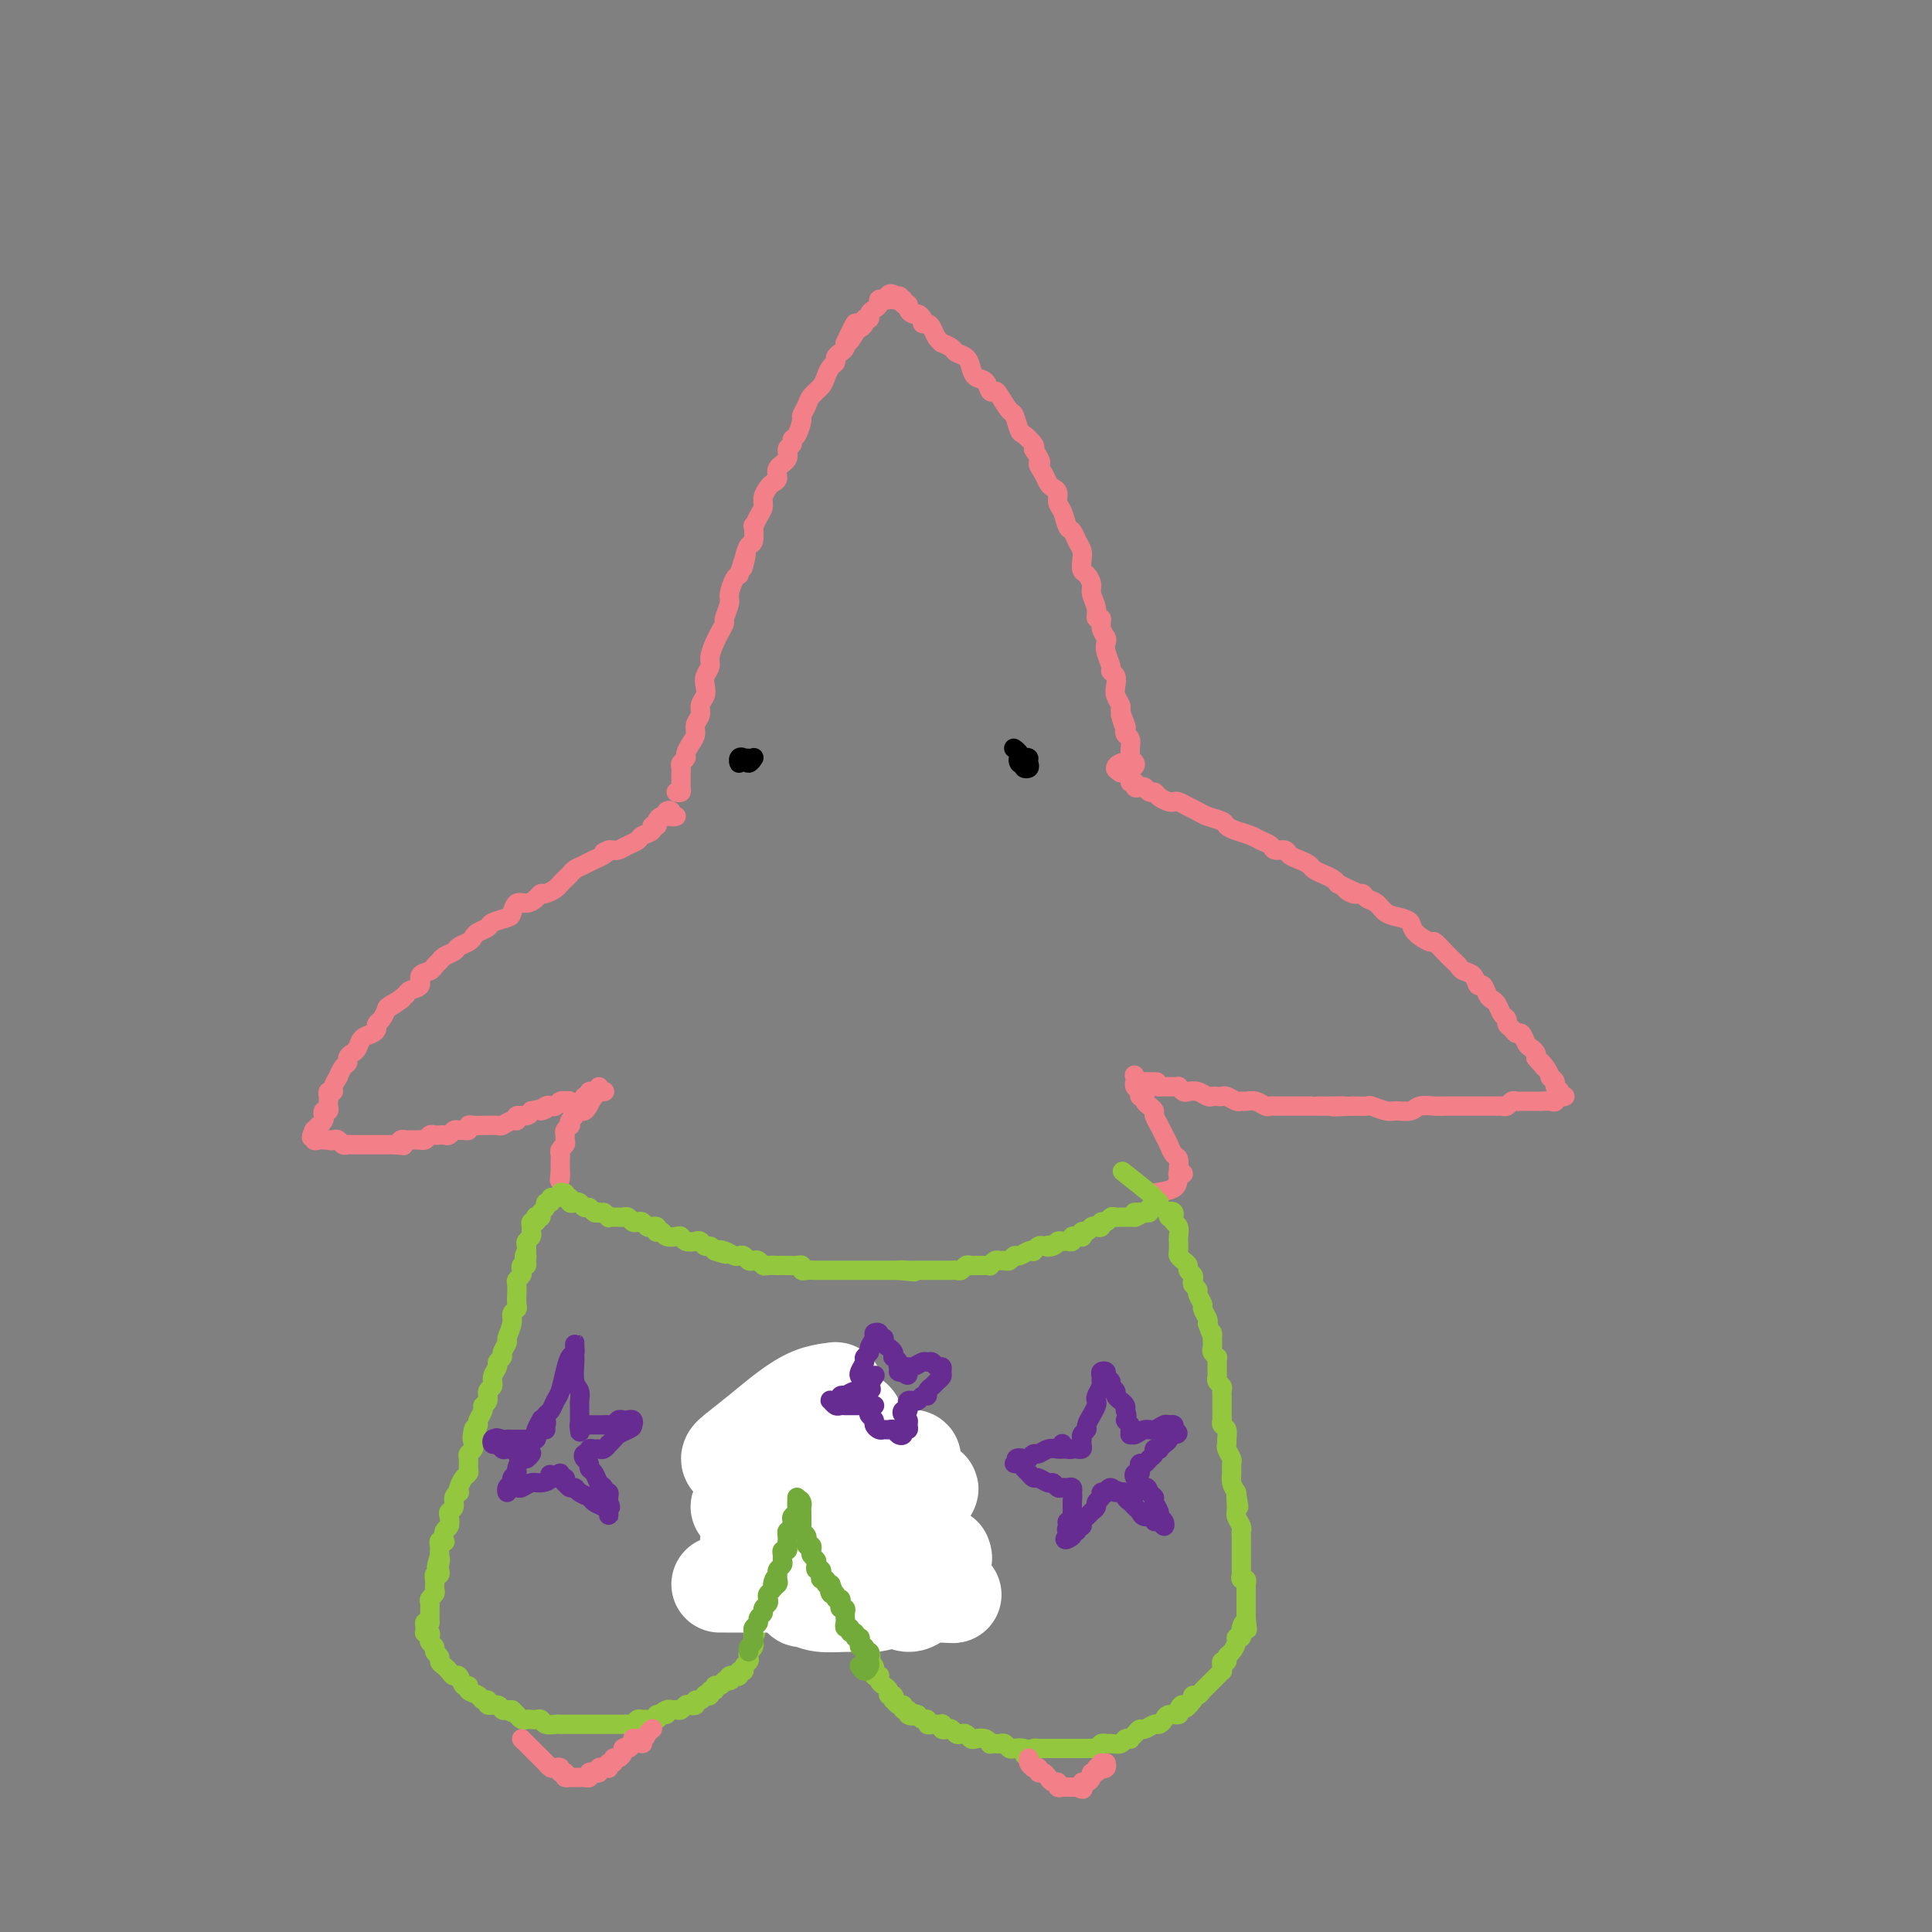 <svg viewBox='0 0 400 400' version='1.1' xmlns='http://www.w3.org/2000/svg' xmlns:xlink='http://www.w3.org/1999/xlink'><rect x="0" y="0" width="400" height="400" fill="#808080" stroke="none"/><g fill='none' stroke='#F37F89' stroke-width='4' stroke-linecap='round' stroke-linejoin='round'><path d='M140,164c0.423,0.089 0.845,0.179 1,0c0.155,-0.179 0.042,-0.625 0,-1c-0.042,-0.375 -0.012,-0.678 0,-1c0.012,-0.322 0.007,-0.664 0,-1c-0.007,-0.336 -0.017,-0.667 0,-1c0.017,-0.333 0.060,-0.670 0,-1c-0.060,-0.330 -0.222,-0.655 0,-1c0.222,-0.345 0.829,-0.711 1,-1c0.171,-0.289 -0.094,-0.500 0,-1c0.094,-0.500 0.546,-1.289 1,-2c0.454,-0.711 0.910,-1.345 1,-2c0.090,-0.655 -0.186,-1.330 0,-2c0.186,-0.670 0.833,-1.334 1,-2c0.167,-0.666 -0.148,-1.333 0,-2c0.148,-0.667 0.757,-1.332 1,-2c0.243,-0.668 0.121,-1.337 0,-2c-0.121,-0.663 -0.240,-1.318 0,-2c0.240,-0.682 0.839,-1.391 1,-2c0.161,-0.609 -0.116,-1.117 0,-2c0.116,-0.883 0.623,-2.142 1,-3c0.377,-0.858 0.622,-1.317 1,-2c0.378,-0.683 0.889,-1.591 1,-2c0.111,-0.409 -0.177,-0.320 0,-1c0.177,-0.680 0.821,-2.131 1,-3c0.179,-0.869 -0.106,-1.157 0,-2c0.106,-0.843 0.602,-2.241 1,-3c0.398,-0.759 0.699,-0.880 1,-1'/><path d='M153,119c2.250,-7.402 1.373,-3.407 1,-2c-0.373,1.407 -0.244,0.225 0,-1c0.244,-1.225 0.604,-2.492 1,-3c0.396,-0.508 0.828,-0.258 1,-1c0.172,-0.742 0.084,-2.478 0,-3c-0.084,-0.522 -0.163,0.169 0,0c0.163,-0.169 0.568,-1.197 1,-2c0.432,-0.803 0.891,-1.380 1,-2c0.109,-0.620 -0.130,-1.282 0,-2c0.130,-0.718 0.631,-1.490 1,-2c0.369,-0.510 0.605,-0.756 1,-1c0.395,-0.244 0.947,-0.485 1,-1c0.053,-0.515 -0.393,-1.304 0,-2c0.393,-0.696 1.625,-1.298 2,-2c0.375,-0.702 -0.106,-1.505 0,-2c0.106,-0.495 0.798,-0.681 1,-1c0.202,-0.319 -0.086,-0.771 0,-1c0.086,-0.229 0.547,-0.235 1,-1c0.453,-0.765 0.899,-2.288 1,-3c0.101,-0.712 -0.142,-0.613 0,-1c0.142,-0.387 0.668,-1.259 1,-2c0.332,-0.741 0.471,-1.350 1,-2c0.529,-0.650 1.447,-1.340 2,-2c0.553,-0.660 0.739,-1.290 1,-2c0.261,-0.710 0.595,-1.499 1,-2c0.405,-0.501 0.879,-0.712 1,-1c0.121,-0.288 -0.111,-0.652 0,-1c0.111,-0.348 0.566,-0.681 1,-1c0.434,-0.319 0.848,-0.624 1,-1c0.152,-0.376 0.044,-0.822 0,-1c-0.044,-0.178 -0.022,-0.089 0,0'/><path d='M175,71c3.581,-7.605 1.533,-2.616 1,-1c-0.533,1.616 0.450,-0.141 1,-1c0.550,-0.859 0.669,-0.822 1,-1c0.331,-0.178 0.876,-0.573 1,-1c0.124,-0.427 -0.173,-0.888 0,-1c0.173,-0.112 0.816,0.124 1,0c0.184,-0.124 -0.090,-0.607 0,-1c0.090,-0.393 0.545,-0.694 1,-1c0.455,-0.306 0.911,-0.617 1,-1c0.089,-0.383 -0.187,-0.838 0,-1c0.187,-0.162 0.838,-0.030 1,0c0.162,0.030 -0.167,-0.042 0,0c0.167,0.042 0.828,0.197 1,0c0.172,-0.197 -0.146,-0.745 0,-1c0.146,-0.255 0.756,-0.216 1,0c0.244,0.216 0.122,0.608 0,1'/><path d='M185,62c1.791,-1.397 1.268,-0.389 1,0c-0.268,0.389 -0.283,0.160 0,0c0.283,-0.160 0.863,-0.249 1,0c0.137,0.249 -0.171,0.837 0,1c0.171,0.163 0.820,-0.097 1,0c0.180,0.097 -0.110,0.552 0,1c0.110,0.448 0.621,0.890 1,1c0.379,0.110 0.626,-0.112 1,0c0.374,0.112 0.873,0.558 1,1c0.127,0.442 -0.119,0.879 0,1c0.119,0.121 0.604,-0.073 1,0c0.396,0.073 0.701,0.415 1,1c0.299,0.585 0.590,1.414 1,2c0.410,0.586 0.940,0.930 1,1c0.060,0.070 -0.349,-0.133 0,0c0.349,0.133 1.454,0.603 2,1c0.546,0.397 0.531,0.721 1,1c0.469,0.279 1.421,0.513 2,1c0.579,0.487 0.785,1.226 1,2c0.215,0.774 0.438,1.581 1,2c0.562,0.419 1.464,0.449 2,1c0.536,0.551 0.707,1.623 1,2c0.293,0.377 0.709,0.059 1,0c0.291,-0.059 0.458,0.140 1,1c0.542,0.860 1.459,2.381 2,3c0.541,0.619 0.706,0.337 1,1c0.294,0.663 0.718,2.270 1,3c0.282,0.730 0.422,0.581 1,1c0.578,0.419 1.594,1.405 2,2c0.406,0.595 0.203,0.797 0,1'/><path d='M214,93c2.345,3.526 1.207,2.842 1,3c-0.207,0.158 0.518,1.159 1,2c0.482,0.841 0.721,1.522 1,2c0.279,0.478 0.600,0.752 1,1c0.400,0.248 0.881,0.471 1,1c0.119,0.529 -0.123,1.363 0,2c0.123,0.637 0.611,1.077 1,2c0.389,0.923 0.679,2.330 1,3c0.321,0.670 0.674,0.603 1,1c0.326,0.397 0.626,1.257 1,2c0.374,0.743 0.822,1.368 1,2c0.178,0.632 0.085,1.271 0,2c-0.085,0.729 -0.162,1.550 0,2c0.162,0.450 0.564,0.531 1,1c0.436,0.469 0.905,1.325 1,2c0.095,0.675 -0.186,1.167 0,2c0.186,0.833 0.838,2.006 1,3c0.162,0.994 -0.167,1.810 0,2c0.167,0.190 0.828,-0.246 1,0c0.172,0.246 -0.146,1.172 0,2c0.146,0.828 0.756,1.556 1,2c0.244,0.444 0.122,0.605 0,1c-0.122,0.395 -0.243,1.026 0,2c0.243,0.974 0.849,2.291 1,3c0.151,0.709 -0.152,0.809 0,1c0.152,0.191 0.759,0.472 1,1c0.241,0.528 0.117,1.305 0,2c-0.117,0.695 -0.227,1.310 0,2c0.227,0.690 0.792,1.455 1,2c0.208,0.545 0.059,0.870 0,1c-0.059,0.130 -0.030,0.065 0,0'/><path d='M232,147c1.333,5.532 0.165,1.863 0,1c-0.165,-0.863 0.674,1.082 1,2c0.326,0.918 0.140,0.809 0,1c-0.140,0.191 -0.235,0.681 0,1c0.235,0.319 0.799,0.466 1,1c0.201,0.534 0.039,1.454 0,2c-0.039,0.546 0.043,0.720 0,1c-0.043,0.280 -0.213,0.668 0,1c0.213,0.332 0.809,0.608 1,1c0.191,0.392 -0.022,0.900 -1,1c-0.978,0.100 -2.721,-0.208 -3,0c-0.279,0.208 0.904,0.932 1,1c0.096,0.068 -0.897,-0.520 -1,-1c-0.103,-0.480 0.685,-0.851 1,-1c0.315,-0.149 0.158,-0.074 0,0'/><path d='M140,169c-0.455,0.105 -0.909,0.209 -1,0c-0.091,-0.209 0.182,-0.733 0,-1c-0.182,-0.267 -0.818,-0.278 -1,0c-0.182,0.278 0.091,0.844 0,1c-0.091,0.156 -0.544,-0.099 -1,0c-0.456,0.099 -0.914,0.551 -1,1c-0.086,0.449 0.199,0.894 0,1c-0.199,0.106 -0.882,-0.126 -1,0c-0.118,0.126 0.330,0.612 0,1c-0.330,0.388 -1.436,0.678 -2,1c-0.564,0.322 -0.585,0.675 -1,1c-0.415,0.325 -1.225,0.623 -2,1c-0.775,0.377 -1.516,0.832 -2,1c-0.484,0.168 -0.710,0.048 -1,0c-0.290,-0.048 -0.645,-0.024 -1,0'/><path d='M126,176c-2.131,1.035 -0.459,0.123 0,0c0.459,-0.123 -0.297,0.544 -1,1c-0.703,0.456 -1.354,0.699 -2,1c-0.646,0.301 -1.287,0.658 -2,1c-0.713,0.342 -1.500,0.669 -2,1c-0.500,0.331 -0.715,0.667 -1,1c-0.285,0.333 -0.640,0.663 -1,1c-0.360,0.337 -0.726,0.681 -1,1c-0.274,0.319 -0.458,0.611 -1,1c-0.542,0.389 -1.444,0.873 -2,1c-0.556,0.127 -0.765,-0.103 -1,0c-0.235,0.103 -0.495,0.538 -1,1c-0.505,0.462 -1.256,0.950 -2,1c-0.744,0.050 -1.479,-0.337 -2,0c-0.521,0.337 -0.826,1.400 -1,2c-0.174,0.600 -0.218,0.738 -1,1c-0.782,0.262 -2.302,0.648 -3,1c-0.698,0.352 -0.572,0.672 -1,1c-0.428,0.328 -1.409,0.665 -2,1c-0.591,0.335 -0.792,0.667 -1,1c-0.208,0.333 -0.423,0.667 -1,1c-0.577,0.333 -1.517,0.667 -2,1c-0.483,0.333 -0.509,0.667 -1,1c-0.491,0.333 -1.446,0.666 -2,1c-0.554,0.334 -0.707,0.671 -1,1c-0.293,0.329 -0.726,0.652 -1,1c-0.274,0.348 -0.388,0.723 -1,1c-0.612,0.277 -1.721,0.456 -2,1c-0.279,0.544 0.271,1.454 0,2c-0.271,0.546 -1.363,0.727 -2,1c-0.637,0.273 -0.818,0.636 -1,1'/><path d='M84,206c-6.616,4.815 -2.155,1.854 -1,1c1.155,-0.854 -0.996,0.401 -2,1c-1.004,0.599 -0.859,0.542 -1,1c-0.141,0.458 -0.566,1.431 -1,2c-0.434,0.569 -0.876,0.734 -1,1c-0.124,0.266 0.069,0.635 0,1c-0.069,0.365 -0.401,0.728 -1,1c-0.599,0.272 -1.466,0.455 -2,1c-0.534,0.545 -0.734,1.454 -1,2c-0.266,0.546 -0.597,0.729 -1,1c-0.403,0.271 -0.877,0.631 -1,1c-0.123,0.369 0.107,0.746 0,1c-0.107,0.254 -0.549,0.384 -1,1c-0.451,0.616 -0.909,1.720 -1,2c-0.091,0.280 0.186,-0.262 0,0c-0.186,0.262 -0.834,1.327 -1,2c-0.166,0.673 0.151,0.954 0,1c-0.151,0.046 -0.772,-0.141 -1,0c-0.228,0.141 -0.065,0.611 0,1c0.065,0.389 0.031,0.696 0,1c-0.031,0.304 -0.060,0.606 0,1c0.060,0.394 0.208,0.880 0,1c-0.208,0.120 -0.773,-0.126 -1,0c-0.227,0.126 -0.116,0.625 0,1c0.116,0.375 0.237,0.626 0,1c-0.237,0.374 -0.833,0.870 -1,1c-0.167,0.130 0.095,-0.106 0,0c-0.095,0.106 -0.548,0.553 -1,1'/><path d='M65,234c-1.070,2.486 -0.244,1.202 0,1c0.244,-0.202 -0.092,0.678 0,1c0.092,0.322 0.612,0.086 1,0c0.388,-0.086 0.643,-0.023 1,0c0.357,0.023 0.816,0.007 1,0c0.184,-0.007 0.092,-0.003 0,0'/><path d='M68,236c0.643,0.326 0.750,0.140 1,0c0.250,-0.140 0.644,-0.234 1,0c0.356,0.234 0.673,0.795 1,1c0.327,0.205 0.665,0.055 1,0c0.335,-0.055 0.667,-0.015 1,0c0.333,0.015 0.668,0.004 1,0c0.332,-0.004 0.663,-0.001 1,0c0.337,0.001 0.682,0.000 1,0c0.318,-0.000 0.610,-0.000 1,0c0.390,0.000 0.878,0.000 1,0c0.122,-0.000 -0.122,-0.000 0,0c0.122,0.000 0.610,0.000 1,0c0.390,-0.000 0.682,-0.000 1,0c0.318,0.000 0.662,0.000 1,0c0.338,-0.000 0.669,-0.000 1,0'/><path d='M82,237c2.405,0.215 1.418,0.254 1,0c-0.418,-0.254 -0.266,-0.800 0,-1c0.266,-0.200 0.645,-0.054 1,0c0.355,0.054 0.687,0.015 1,0c0.313,-0.015 0.609,-0.008 1,0c0.391,0.008 0.878,0.016 1,0c0.122,-0.016 -0.122,-0.057 0,0c0.122,0.057 0.610,0.211 1,0c0.390,-0.211 0.682,-0.788 1,-1c0.318,-0.212 0.663,-0.061 1,0c0.337,0.061 0.668,0.030 1,0c0.332,-0.030 0.666,-0.061 1,0c0.334,0.061 0.668,0.214 1,0c0.332,-0.214 0.663,-0.793 1,-1c0.337,-0.207 0.681,-0.041 1,0c0.319,0.041 0.614,-0.041 1,0c0.386,0.041 0.862,0.207 1,0c0.138,-0.207 -0.061,-0.788 0,-1c0.061,-0.212 0.383,-0.056 1,0c0.617,0.056 1.531,0.011 2,0c0.469,-0.011 0.494,0.012 1,0c0.506,-0.012 1.493,-0.060 2,0c0.507,0.060 0.535,0.227 1,0c0.465,-0.227 1.368,-0.848 2,-1c0.632,-0.152 0.994,0.165 1,0c0.006,-0.165 -0.345,-0.814 0,-1c0.345,-0.186 1.384,0.090 2,0c0.616,-0.090 0.808,-0.545 1,-1'/><path d='M110,230c4.737,-1.023 2.578,-0.082 2,0c-0.578,0.082 0.423,-0.696 1,-1c0.577,-0.304 0.728,-0.134 1,0c0.272,0.134 0.665,0.231 1,0c0.335,-0.231 0.611,-0.790 1,-1c0.389,-0.210 0.891,-0.072 1,0c0.109,0.072 -0.175,0.078 0,0c0.175,-0.078 0.809,-0.242 1,0c0.191,0.242 -0.061,0.888 0,1c0.061,0.112 0.433,-0.310 1,0c0.567,0.310 1.327,1.351 2,1c0.673,-0.351 1.258,-2.095 2,-3c0.742,-0.905 1.641,-0.973 2,-1c0.359,-0.027 0.180,-0.014 0,0'/><path d='M234,162c0.447,-0.111 0.893,-0.222 1,0c0.107,0.222 -0.126,0.777 0,1c0.126,0.223 0.610,0.115 1,0c0.390,-0.115 0.686,-0.237 1,0c0.314,0.237 0.648,0.834 1,1c0.352,0.166 0.724,-0.100 1,0c0.276,0.100 0.458,0.566 1,1c0.542,0.434 1.444,0.837 2,1c0.556,0.163 0.767,0.085 1,0c0.233,-0.085 0.490,-0.177 1,0c0.510,0.177 1.274,0.625 2,1c0.726,0.375 1.415,0.678 2,1c0.585,0.322 1.067,0.664 2,1c0.933,0.336 2.319,0.668 3,1c0.681,0.332 0.659,0.666 1,1c0.341,0.334 1.046,0.668 2,1c0.954,0.332 2.157,0.663 3,1c0.843,0.337 1.324,0.682 2,1c0.676,0.318 1.546,0.610 2,1c0.454,0.390 0.493,0.878 1,1c0.507,0.122 1.483,-0.122 2,0c0.517,0.122 0.575,0.610 1,1c0.425,0.390 1.217,0.682 2,1c0.783,0.318 1.558,0.663 2,1c0.442,0.337 0.551,0.668 1,1c0.449,0.332 1.236,0.666 2,1c0.764,0.334 1.504,0.667 2,1c0.496,0.333 0.748,0.667 1,1'/><path d='M277,183c7.075,3.411 3.261,1.438 2,1c-1.261,-0.438 0.031,0.660 1,1c0.969,0.340 1.614,-0.077 2,0c0.386,0.077 0.513,0.650 1,1c0.487,0.350 1.333,0.477 2,1c0.667,0.523 1.156,1.440 2,2c0.844,0.560 2.042,0.761 3,1c0.958,0.239 1.674,0.515 2,1c0.326,0.485 0.262,1.180 1,2c0.738,0.820 2.278,1.764 3,2c0.722,0.236 0.626,-0.235 1,0c0.374,0.235 1.217,1.175 2,2c0.783,0.825 1.505,1.536 2,2c0.495,0.464 0.763,0.683 1,1c0.237,0.317 0.445,0.733 1,1c0.555,0.267 1.458,0.386 2,1c0.542,0.614 0.723,1.721 1,2c0.277,0.279 0.651,-0.272 1,0c0.349,0.272 0.672,1.368 1,2c0.328,0.632 0.662,0.799 1,1c0.338,0.201 0.682,0.435 1,1c0.318,0.565 0.610,1.462 1,2c0.390,0.538 0.878,0.717 1,1c0.122,0.283 -0.122,0.671 0,1c0.122,0.329 0.610,0.599 1,1c0.390,0.401 0.683,0.934 1,1c0.317,0.066 0.660,-0.333 1,0c0.340,0.333 0.679,1.399 1,2c0.321,0.601 0.625,0.739 1,1c0.375,0.261 0.821,0.646 1,1c0.179,0.354 0.089,0.677 0,1'/><path d='M318,219c3.123,3.603 1.429,1.609 1,1c-0.429,-0.609 0.406,0.165 1,1c0.594,0.835 0.948,1.729 1,2c0.052,0.271 -0.198,-0.081 0,0c0.198,0.081 0.842,0.596 1,1c0.158,0.404 -0.171,0.697 0,1c0.171,0.303 0.841,0.617 1,1c0.159,0.383 -0.195,0.835 0,1c0.195,0.165 0.937,0.045 1,0c0.063,-0.045 -0.553,-0.013 -1,0c-0.447,0.013 -0.723,0.006 -1,0'/><path d='M322,227c0.610,1.177 0.136,0.119 0,0c-0.136,-0.119 0.066,0.700 0,1c-0.066,0.300 -0.399,0.080 -1,0c-0.601,-0.080 -1.470,-0.022 -2,0c-0.530,0.022 -0.719,0.006 -1,0c-0.281,-0.006 -0.653,-0.003 -1,0c-0.347,0.003 -0.670,0.004 -1,0c-0.330,-0.004 -0.666,-0.015 -1,0c-0.334,0.015 -0.666,0.057 -1,0c-0.334,-0.057 -0.671,-0.211 -1,0c-0.329,0.211 -0.651,0.789 -1,1c-0.349,0.211 -0.725,0.057 -1,0c-0.275,-0.057 -0.450,-0.015 -1,0c-0.550,0.015 -1.476,0.004 -2,0c-0.524,-0.004 -0.648,-0.001 -1,0c-0.352,0.001 -0.933,0.001 -2,0c-1.067,-0.001 -2.622,-0.001 -3,0c-0.378,0.001 0.419,0.004 0,0c-0.419,-0.004 -2.056,-0.015 -3,0c-0.944,0.015 -1.196,0.058 -2,0c-0.804,-0.058 -2.160,-0.215 -3,0c-0.840,0.215 -1.165,0.804 -2,1c-0.835,0.196 -2.179,0.000 -3,0c-0.821,-0.000 -1.117,0.196 -2,0c-0.883,-0.196 -2.353,-0.783 -3,-1c-0.647,-0.217 -0.471,-0.062 -1,0c-0.529,0.062 -1.765,0.031 -3,0'/><path d='M280,229c-6.878,0.309 -3.075,0.083 -2,0c1.075,-0.083 -0.580,-0.022 -2,0c-1.420,0.022 -2.607,0.006 -3,0c-0.393,-0.006 0.007,-0.002 0,0c-0.007,0.002 -0.422,0.000 -1,0c-0.578,-0.000 -1.321,-0.000 -2,0c-0.679,0.000 -1.295,-0.000 -2,0c-0.705,0.000 -1.497,0.001 -2,0c-0.503,-0.001 -0.715,-0.004 -1,0c-0.285,0.004 -0.643,0.015 -1,0c-0.357,-0.015 -0.712,-0.057 -1,0c-0.288,0.057 -0.510,0.212 -1,0c-0.490,-0.212 -1.248,-0.793 -2,-1c-0.752,-0.207 -1.497,-0.041 -2,0c-0.503,0.041 -0.765,-0.041 -1,0c-0.235,0.041 -0.444,0.207 -1,0c-0.556,-0.207 -1.458,-0.787 -2,-1c-0.542,-0.213 -0.725,-0.061 -1,0c-0.275,0.061 -0.641,0.030 -1,0c-0.359,-0.030 -0.712,-0.060 -1,0c-0.288,0.060 -0.512,0.208 -1,0c-0.488,-0.208 -1.240,-0.774 -2,-1c-0.760,-0.226 -1.527,-0.113 -2,0c-0.473,0.113 -0.652,0.226 -1,0c-0.348,-0.226 -0.867,-0.793 -1,-1c-0.133,-0.207 0.119,-0.056 0,0c-0.119,0.056 -0.609,0.015 -1,0c-0.391,-0.015 -0.682,-0.004 -1,0c-0.318,0.004 -0.662,0.001 -1,0c-0.338,-0.001 -0.669,-0.001 -1,0'/><path d='M240,225c-6.365,-0.848 -2.279,-0.966 -1,-1c1.279,-0.034 -0.249,0.018 -1,0c-0.751,-0.018 -0.723,-0.107 -1,0c-0.277,0.107 -0.858,0.410 -1,1c-0.142,0.590 0.154,1.466 0,1c-0.154,-0.466 -0.758,-2.276 -1,-3c-0.242,-0.724 -0.121,-0.362 0,0'/><path d='M124,225c-0.301,0.455 -0.601,0.911 -1,1c-0.399,0.089 -0.896,-0.187 -1,0c-0.104,0.187 0.183,0.838 0,1c-0.183,0.162 -0.838,-0.164 -1,0c-0.162,0.164 0.168,0.817 0,1c-0.168,0.183 -0.833,-0.106 -1,0c-0.167,0.106 0.165,0.607 0,1c-0.165,0.393 -0.828,0.679 -1,1c-0.172,0.321 0.146,0.677 0,1c-0.146,0.323 -0.757,0.611 -1,1c-0.243,0.389 -0.118,0.878 0,1c0.118,0.122 0.229,-0.122 0,0c-0.229,0.122 -0.797,0.610 -1,1c-0.203,0.390 -0.040,0.682 0,1c0.040,0.318 -0.042,0.662 0,1c0.042,0.338 0.207,0.672 0,1c-0.207,0.328 -0.788,0.652 -1,1c-0.212,0.348 -0.057,0.720 0,1c0.057,0.280 0.015,0.467 0,1c-0.015,0.533 -0.004,1.413 0,2c0.004,0.587 0.001,0.882 0,1c-0.001,0.118 -0.001,0.059 0,0'/><path d='M116,243c-0.309,1.989 -0.083,1.461 0,1c0.083,-0.461 0.022,-0.855 0,-1c-0.022,-0.145 -0.006,-0.041 0,0c0.006,0.041 0.003,0.021 0,0'/><path d='M235,225c0.033,-0.514 0.065,-1.028 0,-1c-0.065,0.028 -0.228,0.599 0,1c0.228,0.401 0.849,0.632 1,1c0.151,0.368 -0.166,0.872 0,1c0.166,0.128 0.814,-0.122 1,0c0.186,0.122 -0.090,0.615 0,1c0.090,0.385 0.545,0.662 1,1c0.455,0.338 0.909,0.738 1,1c0.091,0.262 -0.183,0.388 0,1c0.183,0.612 0.822,1.712 1,2c0.178,0.288 -0.106,-0.236 0,0c0.106,0.236 0.603,1.233 1,2c0.397,0.767 0.695,1.306 1,2c0.305,0.694 0.616,1.545 1,2c0.384,0.455 0.840,0.514 1,1c0.160,0.486 0.025,1.400 0,2c-0.025,0.600 0.060,0.885 0,1c-0.060,0.115 -0.266,0.059 0,0c0.266,-0.059 1.002,-0.121 1,0c-0.002,0.121 -0.743,0.424 -1,1c-0.257,0.576 -0.031,1.424 -1,2c-0.969,0.576 -3.134,0.879 -4,1c-0.866,0.121 -0.433,0.061 0,0'/></g>
<g fill='none' stroke='#93C83E' stroke-width='4' stroke-linecap='round' stroke-linejoin='round'><path d='M117,247c-0.544,-0.111 -1.089,-0.222 -1,0c0.089,0.222 0.811,0.778 1,1c0.189,0.222 -0.157,0.111 0,0c0.157,-0.111 0.815,-0.222 1,0c0.185,0.222 -0.105,0.776 0,1c0.105,0.224 0.606,0.116 1,0c0.394,-0.116 0.683,-0.241 1,0c0.317,0.241 0.662,0.848 1,1c0.338,0.152 0.668,-0.151 1,0c0.332,0.151 0.666,0.758 1,1c0.334,0.242 0.667,0.121 1,0'/><path d='M124,251c1.245,0.558 0.858,-0.047 1,0c0.142,0.047 0.811,0.745 1,1c0.189,0.255 -0.104,0.067 0,0c0.104,-0.067 0.605,-0.014 1,0c0.395,0.014 0.683,-0.010 1,0c0.317,0.010 0.662,0.054 1,0c0.338,-0.054 0.668,-0.207 1,0c0.332,0.207 0.666,0.774 1,1c0.334,0.226 0.668,0.112 1,0c0.332,-0.112 0.664,-0.223 1,0c0.336,0.223 0.678,0.778 1,1c0.322,0.222 0.625,0.111 1,0c0.375,-0.111 0.820,-0.222 1,0c0.180,0.222 0.093,0.778 0,1c-0.093,0.222 -0.194,0.111 0,0c0.194,-0.111 0.681,-0.222 1,0c0.319,0.222 0.471,0.778 1,1c0.529,0.222 1.437,0.111 2,0c0.563,-0.111 0.781,-0.222 1,0c0.219,0.222 0.440,0.777 1,1c0.560,0.223 1.459,0.115 2,0c0.541,-0.115 0.722,-0.237 1,0c0.278,0.237 0.652,0.833 1,1c0.348,0.167 0.671,-0.095 1,0c0.329,0.095 0.665,0.548 1,1'/><path d='M148,259c3.908,1.254 1.677,0.387 1,0c-0.677,-0.387 0.200,-0.296 1,0c0.800,0.296 1.524,0.798 2,1c0.476,0.202 0.705,0.106 1,0c0.295,-0.106 0.657,-0.221 1,0c0.343,0.221 0.668,0.777 1,1c0.332,0.223 0.671,0.112 1,0c0.329,-0.112 0.647,-0.226 1,0c0.353,0.226 0.741,0.793 1,1c0.259,0.207 0.387,0.056 1,0c0.613,-0.056 1.709,-0.016 2,0c0.291,0.016 -0.224,0.008 0,0c0.224,-0.008 1.187,-0.016 2,0c0.813,0.016 1.477,0.057 2,0c0.523,-0.057 0.903,-0.211 1,0c0.097,0.211 -0.091,0.789 0,1c0.091,0.211 0.462,0.057 1,0c0.538,-0.057 1.245,-0.015 2,0c0.755,0.015 1.560,0.004 2,0c0.440,-0.004 0.516,-0.001 1,0c0.484,0.001 1.376,0.000 2,0c0.624,-0.000 0.979,-0.000 1,0c0.021,0.000 -0.293,0.000 0,0c0.293,-0.000 1.194,-0.000 2,0c0.806,0.000 1.516,0.000 2,0c0.484,-0.000 0.742,-0.000 1,0c0.258,0.000 0.517,0.000 1,0c0.483,-0.000 1.191,-0.000 2,0c0.809,0.000 1.718,0.000 2,0c0.282,-0.000 -0.062,-0.000 0,0c0.062,0.000 0.531,0.000 1,0'/><path d='M186,263c6.057,0.619 2.200,0.166 1,0c-1.200,-0.166 0.256,-0.044 1,0c0.744,0.044 0.777,0.012 1,0c0.223,-0.012 0.637,-0.003 1,0c0.363,0.003 0.675,0.001 1,0c0.325,-0.001 0.665,-0.000 1,0c0.335,0.000 0.667,0.000 1,0c0.333,-0.000 0.667,-0.000 1,0c0.333,0.000 0.667,0.001 1,0c0.333,-0.001 0.667,-0.004 1,0c0.333,0.004 0.667,0.015 1,0c0.333,-0.015 0.667,-0.057 1,0c0.333,0.057 0.667,0.211 1,0c0.333,-0.211 0.666,-0.789 1,-1c0.334,-0.211 0.668,-0.057 1,0c0.332,0.057 0.663,0.016 1,0c0.337,-0.016 0.682,-0.008 1,0c0.318,0.008 0.610,0.016 1,0c0.390,-0.016 0.878,-0.057 1,0c0.122,0.057 -0.122,0.213 0,0c0.122,-0.213 0.610,-0.793 1,-1c0.390,-0.207 0.681,-0.040 1,0c0.319,0.040 0.666,-0.045 1,0c0.334,0.045 0.654,0.222 1,0c0.346,-0.222 0.719,-0.843 1,-1c0.281,-0.157 0.471,0.150 1,0c0.529,-0.150 1.399,-0.759 2,-1c0.601,-0.241 0.934,-0.116 1,0c0.066,0.116 -0.136,0.224 0,0c0.136,-0.224 0.610,-0.778 1,-1c0.390,-0.222 0.695,-0.111 1,0'/><path d='M216,258c4.820,-0.790 1.868,-0.264 1,0c-0.868,0.264 0.346,0.268 1,0c0.654,-0.268 0.749,-0.808 1,-1c0.251,-0.192 0.658,-0.037 1,0c0.342,0.037 0.617,-0.043 1,0c0.383,0.043 0.873,0.209 1,0c0.127,-0.209 -0.110,-0.792 0,-1c0.110,-0.208 0.568,-0.041 1,0c0.432,0.041 0.837,-0.045 1,0c0.163,0.045 0.085,0.222 0,0c-0.085,-0.222 -0.176,-0.843 0,-1c0.176,-0.157 0.621,0.150 1,0c0.379,-0.150 0.693,-0.757 1,-1c0.307,-0.243 0.607,-0.121 1,0c0.393,0.121 0.879,0.243 1,0c0.121,-0.243 -0.121,-0.850 0,-1c0.121,-0.150 0.606,0.156 1,0c0.394,-0.156 0.697,-0.774 1,-1c0.303,-0.226 0.607,-0.061 1,0c0.393,0.061 0.875,0.016 1,0c0.125,-0.016 -0.107,-0.004 0,0c0.107,0.004 0.555,0.001 1,0c0.445,-0.001 0.889,-0.000 1,0c0.111,0.000 -0.111,0.000 0,0c0.111,-0.000 0.556,-0.000 1,0'/><path d='M235,252c2.890,-1.156 0.616,-1.046 0,-1c-0.616,0.046 0.428,0.027 1,0c0.572,-0.027 0.674,-0.064 1,0c0.326,0.064 0.877,0.228 1,0c0.123,-0.228 -0.181,-0.850 0,-1c0.181,-0.150 0.848,0.170 1,0c0.152,-0.170 -0.213,-0.831 0,-1c0.213,-0.169 1.002,0.154 1,0c-0.002,-0.154 -0.794,-0.783 -1,-1c-0.206,-0.217 0.175,-0.020 -1,-1c-1.175,-0.980 -3.907,-3.137 -5,-4c-1.093,-0.863 -0.546,-0.431 0,0'/><path d='M115,248c0.122,0.032 0.244,0.064 0,0c-0.244,-0.064 -0.854,-0.225 -1,0c-0.146,0.225 0.172,0.834 0,1c-0.172,0.166 -0.834,-0.113 -1,0c-0.166,0.113 0.166,0.618 0,1c-0.166,0.382 -0.828,0.642 -1,1c-0.172,0.358 0.146,0.813 0,1c-0.146,0.187 -0.757,0.106 -1,0c-0.243,-0.106 -0.118,-0.236 0,0c0.118,0.236 0.229,0.837 0,1c-0.229,0.163 -0.797,-0.111 -1,0c-0.203,0.111 -0.040,0.607 0,1c0.040,0.393 -0.042,0.683 0,1c0.042,0.317 0.207,0.662 0,1c-0.207,0.338 -0.787,0.668 -1,1c-0.213,0.332 -0.061,0.666 0,1c0.061,0.334 0.030,0.667 0,1'/><path d='M109,259c-0.924,1.885 -0.234,1.096 0,1c0.234,-0.096 0.011,0.499 0,1c-0.011,0.501 0.189,0.908 0,1c-0.189,0.092 -0.769,-0.131 -1,0c-0.231,0.131 -0.115,0.618 0,1c0.115,0.382 0.227,0.661 0,1c-0.227,0.339 -0.793,0.739 -1,1c-0.207,0.261 -0.054,0.385 0,1c0.054,0.615 0.010,1.723 0,2c-0.010,0.277 0.012,-0.275 0,0c-0.012,0.275 -0.060,1.377 0,2c0.060,0.623 0.227,0.768 0,1c-0.227,0.232 -0.850,0.552 -1,1c-0.150,0.448 0.171,1.023 0,2c-0.171,0.977 -0.835,2.356 -1,3c-0.165,0.644 0.167,0.553 0,1c-0.167,0.447 -0.833,1.432 -1,2c-0.167,0.568 0.167,0.720 0,1c-0.167,0.280 -0.833,0.690 -1,1c-0.167,0.310 0.167,0.521 0,1c-0.167,0.479 -0.833,1.228 -1,2c-0.167,0.772 0.167,1.568 0,2c-0.167,0.432 -0.833,0.501 -1,1c-0.167,0.499 0.165,1.429 0,2c-0.165,0.571 -0.828,0.782 -1,1c-0.172,0.218 0.146,0.443 0,1c-0.146,0.557 -0.756,1.445 -1,2c-0.244,0.555 -0.122,0.778 0,1'/><path d='M99,295c-1.775,5.687 -1.211,1.905 -1,1c0.211,-0.905 0.071,1.066 0,2c-0.071,0.934 -0.072,0.831 0,1c0.072,0.169 0.216,0.609 0,1c-0.216,0.391 -0.793,0.734 -1,1c-0.207,0.266 -0.045,0.456 0,1c0.045,0.544 -0.027,1.442 0,2c0.027,0.558 0.152,0.776 0,1c-0.152,0.224 -0.581,0.454 -1,1c-0.419,0.546 -0.829,1.407 -1,2c-0.171,0.593 -0.102,0.919 0,1c0.102,0.081 0.237,-0.081 0,0c-0.237,0.081 -0.847,0.407 -1,1c-0.153,0.593 0.152,1.453 0,2c-0.152,0.547 -0.759,0.781 -1,1c-0.241,0.219 -0.116,0.423 0,1c0.116,0.577 0.224,1.527 0,2c-0.224,0.473 -0.778,0.469 -1,1c-0.222,0.531 -0.112,1.595 0,2c0.112,0.405 0.226,0.150 0,0c-0.226,-0.150 -0.793,-0.195 -1,0c-0.207,0.195 -0.056,0.629 0,1c0.056,0.371 0.016,0.677 0,1c-0.016,0.323 -0.008,0.661 0,1'/><path d='M91,322c-1.239,4.354 -0.336,1.740 0,1c0.336,-0.740 0.104,0.393 0,1c-0.104,0.607 -0.080,0.689 0,1c0.080,0.311 0.218,0.853 0,1c-0.218,0.147 -0.791,-0.101 -1,0c-0.209,0.101 -0.055,0.552 0,1c0.055,0.448 0.011,0.894 0,1c-0.011,0.106 0.011,-0.126 0,0c-0.011,0.126 -0.056,0.611 0,1c0.056,0.389 0.211,0.682 0,1c-0.211,0.318 -0.789,0.663 -1,1c-0.211,0.337 -0.057,0.668 0,1c0.057,0.332 0.015,0.666 0,1c-0.015,0.334 -0.004,0.667 0,1c0.004,0.333 0.001,0.667 0,1c-0.001,0.333 -0.001,0.667 0,1'/><path d='M89,336c-0.535,2.121 -0.872,0.424 -1,0c-0.128,-0.424 -0.048,0.425 0,1c0.048,0.575 0.064,0.875 0,1c-0.064,0.125 -0.209,0.075 0,0c0.209,-0.075 0.773,-0.175 1,0c0.227,0.175 0.117,0.624 0,1c-0.117,0.376 -0.242,0.678 0,1c0.242,0.322 0.853,0.664 1,1c0.147,0.336 -0.168,0.667 0,1c0.168,0.333 0.818,0.668 1,1c0.182,0.332 -0.106,0.661 0,1c0.106,0.339 0.605,0.687 1,1c0.395,0.313 0.684,0.591 1,1c0.316,0.409 0.657,0.950 1,1c0.343,0.050 0.687,-0.390 1,0c0.313,0.390 0.594,1.611 1,2c0.406,0.389 0.936,-0.055 1,0c0.064,0.055 -0.339,0.607 0,1c0.339,0.393 1.418,0.626 2,1c0.582,0.374 0.667,0.888 1,1c0.333,0.112 0.915,-0.180 1,0c0.085,0.180 -0.328,0.832 0,1c0.328,0.168 1.396,-0.147 2,0c0.604,0.147 0.744,0.756 1,1c0.256,0.244 0.628,0.122 1,0'/><path d='M105,354c2.173,1.327 1.107,0.145 1,0c-0.107,-0.145 0.745,0.746 1,1c0.255,0.254 -0.086,-0.128 0,0c0.086,0.128 0.601,0.765 1,1c0.399,0.235 0.683,0.067 1,0c0.317,-0.067 0.666,-0.032 1,0c0.334,0.032 0.652,0.061 1,0c0.348,-0.061 0.724,-0.213 1,0c0.276,0.213 0.451,0.789 1,1c0.549,0.211 1.470,0.057 2,0c0.530,-0.057 0.667,-0.015 1,0c0.333,0.015 0.863,0.004 1,0c0.137,-0.004 -0.118,-0.001 0,0c0.118,0.001 0.608,0.000 1,0c0.392,-0.000 0.686,-0.000 1,0c0.314,0.000 0.647,0.000 1,0c0.353,-0.000 0.724,-0.000 1,0c0.276,0.000 0.455,0.000 1,0c0.545,-0.000 1.455,-0.000 2,0c0.545,0.000 0.723,0.000 1,0c0.277,-0.000 0.651,-0.000 1,0c0.349,0.000 0.671,0.001 1,0c0.329,-0.001 0.665,-0.004 1,0c0.335,0.004 0.667,0.015 1,0c0.333,-0.015 0.665,-0.057 1,0c0.335,0.057 0.671,0.212 1,0c0.329,-0.212 0.649,-0.792 1,-1c0.351,-0.208 0.733,-0.046 1,0c0.267,0.046 0.418,-0.026 1,0c0.582,0.026 1.595,0.150 2,0c0.405,-0.150 0.203,-0.575 0,-1'/><path d='M136,355c3.427,-0.248 1.496,0.131 1,0c-0.496,-0.131 0.445,-0.771 1,-1c0.555,-0.229 0.726,-0.048 1,0c0.274,0.048 0.652,-0.039 1,0c0.348,0.039 0.667,0.202 1,0c0.333,-0.202 0.680,-0.771 1,-1c0.320,-0.229 0.612,-0.118 1,0c0.388,0.118 0.874,0.241 1,0c0.126,-0.241 -0.106,-0.848 0,-1c0.106,-0.152 0.549,0.151 1,0c0.451,-0.151 0.909,-0.757 1,-1c0.091,-0.243 -0.187,-0.122 0,0c0.187,0.122 0.838,0.244 1,0c0.162,-0.244 -0.164,-0.853 0,-1c0.164,-0.147 0.817,0.167 1,0c0.183,-0.167 -0.105,-0.814 0,-1c0.105,-0.186 0.601,0.090 1,0c0.399,-0.090 0.699,-0.545 1,-1'/><path d='M150,348c2.410,-1.022 1.434,-0.077 1,0c-0.434,0.077 -0.328,-0.716 0,-1c0.328,-0.284 0.876,-0.061 1,0c0.124,0.061 -0.178,-0.039 0,0c0.178,0.039 0.836,0.218 1,0c0.164,-0.218 -0.166,-0.832 0,-1c0.166,-0.168 0.828,0.109 1,0c0.172,-0.109 -0.146,-0.606 0,-1c0.146,-0.394 0.757,-0.686 1,-1c0.243,-0.314 0.117,-0.651 0,-1c-0.117,-0.349 -0.224,-0.709 0,-1c0.224,-0.291 0.778,-0.512 1,-1c0.222,-0.488 0.111,-1.244 0,-2'/><path d='M156,339c0.928,-1.633 0.249,-1.215 0,-1c-0.249,0.215 -0.067,0.226 0,0c0.067,-0.226 0.018,-0.689 0,-1c-0.018,-0.311 -0.005,-0.468 0,-1c0.005,-0.532 0.001,-1.438 0,-2c-0.001,-0.562 -0.000,-0.781 0,-1c0.000,-0.219 0.000,-0.440 0,-1c-0.000,-0.560 -0.001,-1.460 0,-2c0.001,-0.540 0.004,-0.721 0,-1c-0.004,-0.279 -0.015,-0.656 0,-1c0.015,-0.344 0.057,-0.655 0,-1c-0.057,-0.345 -0.211,-0.722 0,-1c0.211,-0.278 0.789,-0.456 1,-1c0.211,-0.544 0.057,-1.455 0,-2c-0.057,-0.545 -0.015,-0.724 0,-1c0.015,-0.276 0.003,-0.650 0,-1c-0.003,-0.350 0.003,-0.675 0,-1c-0.003,-0.325 -0.015,-0.650 0,-1c0.015,-0.350 0.057,-0.724 0,-1c-0.057,-0.276 -0.211,-0.455 0,-1c0.211,-0.545 0.789,-1.455 1,-2c0.211,-0.545 0.057,-0.723 0,-1c-0.057,-0.277 -0.015,-0.653 0,-1c0.015,-0.347 0.004,-0.667 0,-1c-0.004,-0.333 -0.001,-0.681 0,-1c0.001,-0.319 0.000,-0.610 0,-1c-0.000,-0.390 -0.000,-0.878 0,-1c0.000,-0.122 0.000,0.121 0,0c-0.000,-0.121 -0.000,-0.606 0,-1c0.000,-0.394 0.000,-0.697 0,-1'/><path d='M158,307c0.255,-5.194 -0.109,-2.180 0,-1c0.109,1.180 0.689,0.527 1,0c0.311,-0.527 0.351,-0.929 0,-1c-0.351,-0.071 -1.094,0.187 -1,0c0.094,-0.187 1.024,-0.820 1,-1c-0.024,-0.180 -1.001,0.093 -1,0c0.001,-0.093 0.981,-0.551 1,-1c0.019,-0.449 -0.923,-0.890 -1,-1c-0.077,-0.110 0.711,0.111 1,0c0.289,-0.111 0.078,-0.555 0,-1c-0.078,-0.445 -0.024,-0.890 0,-1c0.024,-0.110 0.017,0.115 0,0c-0.017,-0.115 -0.043,-0.569 0,-1c0.043,-0.431 0.155,-0.837 0,-1c-0.155,-0.163 -0.577,-0.082 -1,0c-0.423,0.082 -0.845,0.166 -1,0c-0.155,-0.166 -0.042,-0.583 0,-1c0.042,-0.417 0.012,-0.833 0,-1c-0.012,-0.167 -0.006,-0.083 0,0'/><path d='M243,252c-0.392,0.105 -0.784,0.209 -1,0c-0.216,-0.209 -0.255,-0.732 0,-1c0.255,-0.268 0.804,-0.280 1,0c0.196,0.280 0.038,0.853 0,1c-0.038,0.147 0.042,-0.130 0,0c-0.042,0.130 -0.207,0.669 0,1c0.207,0.331 0.787,0.456 1,1c0.213,0.544 0.060,1.508 0,2c-0.060,0.492 -0.026,0.513 0,1c0.026,0.487 0.044,1.440 0,2c-0.044,0.560 -0.152,0.727 0,1c0.152,0.273 0.563,0.650 1,1c0.437,0.350 0.901,0.671 1,1c0.099,0.329 -0.165,0.666 0,1c0.165,0.334 0.761,0.666 1,1c0.239,0.334 0.121,0.671 0,1c-0.121,0.329 -0.244,0.650 0,1c0.244,0.350 0.854,0.727 1,1c0.146,0.273 -0.171,0.440 0,1c0.171,0.560 0.829,1.511 1,2c0.171,0.489 -0.146,0.516 0,1c0.146,0.484 0.756,1.424 1,2c0.244,0.576 0.122,0.788 0,1'/><path d='M250,274c1.311,3.825 1.087,2.388 1,2c-0.087,-0.388 -0.037,0.274 0,1c0.037,0.726 0.063,1.517 0,2c-0.063,0.483 -0.213,0.658 0,1c0.213,0.342 0.789,0.851 1,1c0.211,0.149 0.055,-0.062 0,0c-0.055,0.062 -0.011,0.398 0,1c0.011,0.602 -0.011,1.471 0,2c0.011,0.529 0.056,0.719 0,1c-0.056,0.281 -0.211,0.654 0,1c0.211,0.346 0.789,0.666 1,1c0.211,0.334 0.057,0.682 0,1c-0.057,0.318 -0.015,0.605 0,1c0.015,0.395 0.004,0.897 0,1c-0.004,0.103 -0.001,-0.194 0,0c0.001,0.194 -0.001,0.878 0,1c0.001,0.122 0.004,-0.319 0,0c-0.004,0.319 -0.015,1.399 0,2c0.015,0.601 0.057,0.725 0,1c-0.057,0.275 -0.212,0.703 0,1c0.212,0.297 0.793,0.465 1,1c0.207,0.535 0.041,1.438 0,2c-0.041,0.562 0.042,0.783 0,1c-0.042,0.217 -0.208,0.428 0,1c0.208,0.572 0.791,1.504 1,2c0.209,0.496 0.046,0.556 0,1c-0.046,0.444 0.026,1.273 0,2c-0.026,0.727 -0.150,1.350 0,2c0.150,0.650 0.575,1.325 1,2'/><path d='M256,309c0.924,5.544 0.233,1.905 0,1c-0.233,-0.905 -0.010,0.923 0,2c0.010,1.077 -0.193,1.402 0,2c0.193,0.598 0.784,1.469 1,2c0.216,0.531 0.058,0.724 0,1c-0.058,0.276 -0.015,0.636 0,1c0.015,0.364 0.004,0.731 0,1c-0.004,0.269 -0.001,0.439 0,1c0.001,0.561 -0.001,1.513 0,2c0.001,0.487 0.004,0.508 0,1c-0.004,0.492 -0.015,1.456 0,2c0.015,0.544 0.057,0.667 0,1c-0.057,0.333 -0.211,0.877 0,1c0.211,0.123 0.789,-0.174 1,0c0.211,0.174 0.057,0.820 0,1c-0.057,0.180 -0.015,-0.107 0,0c0.015,0.107 0.004,0.606 0,1c-0.004,0.394 -0.001,0.683 0,1c0.001,0.317 0.000,0.662 0,1c-0.000,0.338 -0.000,0.668 0,1c0.000,0.332 0.000,0.666 0,1c-0.000,0.334 -0.000,0.667 0,1c0.000,0.333 0.000,0.667 0,1'/><path d='M258,335c0.370,4.205 0.296,1.719 0,1c-0.296,-0.719 -0.815,0.329 -1,1c-0.185,0.671 -0.035,0.966 0,1c0.035,0.034 -0.046,-0.194 0,0c0.046,0.194 0.219,0.811 0,1c-0.219,0.189 -0.828,-0.051 -1,0c-0.172,0.051 0.094,0.391 0,1c-0.094,0.609 -0.547,1.486 -1,2c-0.453,0.514 -0.906,0.664 -1,1c-0.094,0.336 0.172,0.860 0,1c-0.172,0.140 -0.782,-0.102 -1,0c-0.218,0.102 -0.043,0.548 0,1c0.043,0.452 -0.044,0.909 0,1c0.044,0.091 0.219,-0.183 0,0c-0.219,0.183 -0.832,0.822 -1,1c-0.168,0.178 0.110,-0.106 0,0c-0.110,0.106 -0.608,0.602 -1,1c-0.392,0.398 -0.680,0.698 -1,1c-0.320,0.302 -0.673,0.607 -1,1c-0.327,0.393 -0.626,0.875 -1,1c-0.374,0.125 -0.821,-0.107 -1,0c-0.179,0.107 -0.089,0.554 0,1'/><path d='M247,352c-2.086,2.813 -1.802,1.345 -2,1c-0.198,-0.345 -0.879,0.433 -1,1c-0.121,0.567 0.320,0.921 0,1c-0.320,0.079 -1.399,-0.119 -2,0c-0.601,0.119 -0.724,0.553 -1,1c-0.276,0.447 -0.703,0.907 -1,1c-0.297,0.093 -0.462,-0.182 -1,0c-0.538,0.182 -1.450,0.819 -2,1c-0.550,0.181 -0.739,-0.096 -1,0c-0.261,0.096 -0.594,0.565 -1,1c-0.406,0.435 -0.886,0.834 -1,1c-0.114,0.166 0.138,0.097 0,0c-0.138,-0.097 -0.667,-0.223 -1,0c-0.333,0.223 -0.470,0.796 -1,1c-0.530,0.204 -1.451,0.041 -2,0c-0.549,-0.041 -0.724,0.042 -1,0c-0.276,-0.042 -0.652,-0.207 -1,0c-0.348,0.207 -0.667,0.788 -1,1c-0.333,0.212 -0.680,0.057 -1,0c-0.320,-0.057 -0.614,-0.015 -1,0c-0.386,0.015 -0.863,0.004 -1,0c-0.137,-0.004 0.065,-0.001 0,0c-0.065,0.001 -0.398,0.000 -1,0c-0.602,-0.000 -1.475,-0.000 -2,0c-0.525,0.000 -0.704,0.000 -1,0c-0.296,-0.000 -0.710,-0.001 -1,0c-0.290,0.001 -0.456,0.003 -1,0c-0.544,-0.003 -1.465,-0.011 -2,0c-0.535,0.011 -0.682,0.041 -1,0c-0.318,-0.041 -0.805,-0.155 -1,0c-0.195,0.155 -0.097,0.577 0,1'/><path d='M214,363c-3.289,0.524 -1.511,0.333 -1,0c0.511,-0.333 -0.244,-0.807 -1,-1c-0.756,-0.193 -1.512,-0.104 -2,0c-0.488,0.104 -0.709,0.224 -1,0c-0.291,-0.224 -0.652,-0.791 -1,-1c-0.348,-0.209 -0.684,-0.060 -1,0c-0.316,0.060 -0.613,0.030 -1,0c-0.387,-0.030 -0.863,-0.060 -1,0c-0.137,0.060 0.065,0.208 0,0c-0.065,-0.208 -0.399,-0.774 -1,-1c-0.601,-0.226 -1.470,-0.112 -2,0c-0.530,0.112 -0.719,0.222 -1,0c-0.281,-0.222 -0.652,-0.778 -1,-1c-0.348,-0.222 -0.671,-0.111 -1,0c-0.329,0.111 -0.663,0.222 -1,0c-0.337,-0.222 -0.678,-0.777 -1,-1c-0.322,-0.223 -0.626,-0.112 -1,0c-0.374,0.112 -0.817,0.226 -1,0c-0.183,-0.226 -0.104,-0.793 0,-1c0.104,-0.207 0.234,-0.054 0,0c-0.234,0.054 -0.832,0.011 -1,0c-0.168,-0.011 0.096,0.012 0,0c-0.096,-0.012 -0.551,-0.058 -1,0c-0.449,0.058 -0.894,0.222 -1,0c-0.106,-0.222 0.125,-0.829 0,-1c-0.125,-0.171 -0.607,0.094 -1,0c-0.393,-0.094 -0.696,-0.547 -1,-1'/><path d='M190,355c-3.874,-1.255 -1.559,-0.393 -1,0c0.559,0.393 -0.638,0.317 -1,0c-0.362,-0.317 0.109,-0.874 0,-1c-0.109,-0.126 -0.800,0.177 -1,0c-0.200,-0.177 0.091,-0.836 0,-1c-0.091,-0.164 -0.564,0.167 -1,0c-0.436,-0.167 -0.834,-0.832 -1,-1c-0.166,-0.168 -0.100,0.162 0,0c0.100,-0.162 0.233,-0.817 0,-1c-0.233,-0.183 -0.833,0.105 -1,0c-0.167,-0.105 0.100,-0.603 0,-1c-0.100,-0.397 -0.566,-0.694 -1,-1c-0.434,-0.306 -0.834,-0.621 -1,-1c-0.166,-0.379 -0.096,-0.823 0,-1c0.096,-0.177 0.219,-0.089 0,0c-0.219,0.089 -0.780,0.178 -1,0c-0.220,-0.178 -0.098,-0.625 0,-1c0.098,-0.375 0.171,-0.679 0,-1c-0.171,-0.321 -0.585,-0.661 -1,-1'/><path d='M180,344c-1.563,-1.880 -0.471,-1.081 0,-1c0.471,0.081 0.322,-0.557 0,-1c-0.322,-0.443 -0.817,-0.692 -1,-1c-0.183,-0.308 -0.053,-0.674 0,-1c0.053,-0.326 0.028,-0.612 0,-1c-0.028,-0.388 -0.060,-0.877 0,-1c0.060,-0.123 0.212,0.122 0,0c-0.212,-0.122 -0.788,-0.611 -1,-1c-0.212,-0.389 -0.061,-0.678 0,-1c0.061,-0.322 0.030,-0.678 0,-1c-0.030,-0.322 -0.061,-0.611 0,-1c0.061,-0.389 0.212,-0.878 0,-1c-0.212,-0.122 -0.788,0.122 -1,0c-0.212,-0.122 -0.061,-0.611 0,-1c0.061,-0.389 0.030,-0.679 0,-1c-0.030,-0.321 -0.060,-0.674 0,-1c0.060,-0.326 0.208,-0.626 0,-1c-0.208,-0.374 -0.774,-0.821 -1,-1c-0.226,-0.179 -0.113,-0.089 0,0'/><path d='M176,328c-0.558,-2.714 0.047,-1.501 0,-1c-0.047,0.501 -0.745,0.288 -1,0c-0.255,-0.288 -0.068,-0.651 0,-1c0.068,-0.349 0.018,-0.685 0,-1c-0.018,-0.315 -0.005,-0.609 0,-1c0.005,-0.391 0.001,-0.878 0,-1c-0.001,-0.122 -0.000,0.121 0,0c0.000,-0.121 0.000,-0.606 0,-1c-0.000,-0.394 -0.000,-0.697 0,-1c0.000,-0.303 0.000,-0.606 0,-1c-0.000,-0.394 -0.000,-0.879 0,-1c0.000,-0.121 0.000,0.122 0,0c-0.000,-0.122 -0.000,-0.610 0,-1c0.000,-0.390 0.000,-0.682 0,-1c-0.000,-0.318 -0.000,-0.663 0,-1c0.000,-0.337 0.000,-0.668 0,-1c-0.000,-0.332 -0.000,-0.666 0,-1c0.000,-0.334 0.000,-0.667 0,-1c-0.000,-0.333 -0.000,-0.667 0,-1c0.000,-0.333 0.000,-0.667 0,-1c-0.000,-0.333 -0.000,-0.667 0,-1c0.000,-0.333 0.000,-0.667 0,-1'/><path d='M175,309c-0.155,-2.892 -0.042,-0.620 0,0c0.042,0.620 0.013,-0.410 0,-1c-0.013,-0.590 -0.008,-0.739 0,-1c0.008,-0.261 0.021,-0.634 0,-1c-0.021,-0.366 -0.076,-0.724 0,-1c0.076,-0.276 0.283,-0.470 0,-1c-0.283,-0.530 -1.057,-1.395 -1,-2c0.057,-0.605 0.943,-0.950 1,-1c0.057,-0.050 -0.717,0.194 -1,0c-0.283,-0.194 -0.076,-0.825 0,-1c0.076,-0.175 0.021,0.108 0,0c-0.021,-0.108 -0.010,-0.607 0,-1c0.010,-0.393 0.017,-0.682 0,-1c-0.017,-0.318 -0.057,-0.666 0,-1c0.057,-0.334 0.211,-0.653 0,-1c-0.211,-0.347 -0.789,-0.723 -1,-1c-0.211,-0.277 -0.057,-0.456 0,-1c0.057,-0.544 0.015,-1.454 0,-2c-0.015,-0.546 -0.004,-0.727 0,-1c0.004,-0.273 0.002,-0.636 0,-1'/><path d='M173,290c-0.552,-2.939 -0.931,-0.788 -1,0c-0.069,0.788 0.174,0.212 0,0c-0.174,-0.212 -0.764,-0.061 -1,0c-0.236,0.061 -0.118,0.030 0,0'/><path d='M159,295c0.447,0.144 0.893,0.287 1,0c0.107,-0.287 -0.126,-1.005 0,-1c0.126,0.005 0.611,0.733 1,1c0.389,0.267 0.683,0.071 1,0c0.317,-0.071 0.659,-0.019 1,0c0.341,0.019 0.683,0.005 1,0c0.317,-0.005 0.611,-0.001 1,0c0.389,0.001 0.874,0.000 1,0c0.126,-0.000 -0.107,-0.000 0,0c0.107,0.000 0.553,0.000 1,0'/><path d='M167,295c1.640,-0.001 1.741,-0.004 2,0c0.259,0.004 0.676,0.016 1,0c0.324,-0.016 0.556,-0.059 1,0c0.444,0.059 1.099,0.221 1,0c-0.099,-0.221 -0.951,-0.823 -1,-1c-0.049,-0.177 0.705,0.071 1,0c0.295,-0.071 0.131,-0.462 0,-1c-0.131,-0.538 -0.227,-1.222 0,-2c0.227,-0.778 0.779,-1.651 1,-2c0.221,-0.349 0.110,-0.175 0,0'/></g>
<g fill='none' stroke='#F37F89' stroke-width='4' stroke-linecap='round' stroke-linejoin='round'><path d='M108,360c0.333,0.333 0.667,0.666 1,1c0.333,0.334 0.667,0.667 1,1c0.333,0.333 0.666,0.664 1,1c0.334,0.336 0.668,0.678 1,1c0.332,0.322 0.662,0.626 1,1c0.338,0.374 0.683,0.818 1,1c0.317,0.182 0.607,0.101 1,0c0.393,-0.101 0.889,-0.223 1,0c0.111,0.223 -0.162,0.791 0,1c0.162,0.209 0.761,0.060 1,0c0.239,-0.060 0.120,-0.030 0,0'/><path d='M117,367c1.344,1.309 0.205,1.083 0,1c-0.205,-0.083 0.523,-0.021 1,0c0.477,0.021 0.701,0.002 1,0c0.299,-0.002 0.671,0.013 1,0c0.329,-0.013 0.614,-0.055 1,0c0.386,0.055 0.873,0.207 1,0c0.127,-0.207 -0.107,-0.773 0,-1c0.107,-0.227 0.554,-0.113 1,0c0.446,0.113 0.890,0.226 1,0c0.110,-0.226 -0.114,-0.792 0,-1c0.114,-0.208 0.565,-0.060 1,0c0.435,0.060 0.852,0.031 1,0c0.148,-0.031 0.025,-0.065 0,0c-0.025,0.065 0.049,0.228 0,0c-0.049,-0.228 -0.220,-0.849 0,-1c0.220,-0.151 0.830,0.167 1,0c0.170,-0.167 -0.099,-0.818 0,-1c0.099,-0.182 0.565,0.105 1,0c0.435,-0.105 0.839,-0.601 1,-1c0.161,-0.399 0.081,-0.699 0,-1'/><path d='M129,362c0.639,-0.580 0.736,-0.030 1,0c0.264,0.030 0.694,-0.461 1,-1c0.306,-0.539 0.487,-1.128 1,-1c0.513,0.128 1.356,0.973 1,1c-0.356,0.027 -1.913,-0.763 -2,-1c-0.087,-0.237 1.296,0.081 2,0c0.704,-0.081 0.728,-0.560 1,-1c0.272,-0.440 0.792,-0.840 1,-1c0.208,-0.160 0.104,-0.080 0,0'/><path d='M213,364c-0.008,0.558 -0.016,1.116 0,1c0.016,-0.116 0.056,-0.906 0,-1c-0.056,-0.094 -0.207,0.510 0,1c0.207,0.490 0.773,0.867 1,1c0.227,0.133 0.116,0.021 0,0c-0.116,-0.021 -0.238,0.050 0,0c0.238,-0.050 0.837,-0.220 1,0c0.163,0.220 -0.110,0.828 0,1c0.110,0.172 0.603,-0.094 1,0c0.397,0.094 0.698,0.547 1,1c0.302,0.453 0.606,0.906 1,1c0.394,0.094 0.879,-0.171 1,0c0.121,0.171 -0.122,0.778 0,1c0.122,0.222 0.610,0.060 1,0c0.390,-0.060 0.682,-0.016 1,0c0.318,0.016 0.662,0.005 1,0c0.338,-0.005 0.669,-0.002 1,0'/><path d='M223,370c1.770,0.911 1.196,0.189 1,0c-0.196,-0.189 -0.015,0.156 0,0c0.015,-0.156 -0.135,-0.811 0,-1c0.135,-0.189 0.557,0.089 1,0c0.443,-0.089 0.907,-0.544 1,-1c0.093,-0.456 -0.185,-0.911 0,-1c0.185,-0.089 0.833,0.190 1,0c0.167,-0.190 -0.148,-0.849 0,-1c0.148,-0.151 0.758,0.204 1,0c0.242,-0.204 0.117,-0.969 0,-1c-0.117,-0.031 -0.227,0.672 0,1c0.227,0.328 0.792,0.281 1,0c0.208,-0.281 0.059,-0.794 0,-1c-0.059,-0.206 -0.030,-0.103 0,0'/></g>
<g fill='none' stroke='#000000' stroke-width='4' stroke-linecap='round' stroke-linejoin='round'><path d='M155,157c-0.453,-0.010 -0.907,-0.020 -1,0c-0.093,0.020 0.174,0.071 0,0c-0.174,-0.071 -0.790,-0.263 -1,0c-0.210,0.263 -0.014,0.981 0,1c0.014,0.019 -0.154,-0.661 0,-1c0.154,-0.339 0.629,-0.338 1,0c0.371,0.338 0.638,1.014 1,1c0.362,-0.014 0.818,-0.718 1,-1c0.182,-0.282 0.091,-0.141 0,0'/><path d='M213,158c0.116,0.400 0.232,0.800 0,1c-0.232,0.200 -0.811,0.201 -1,0c-0.189,-0.201 0.013,-0.603 0,-1c-0.013,-0.397 -0.239,-0.790 0,-1c0.239,-0.210 0.944,-0.238 1,0c0.056,0.238 -0.538,0.743 -1,1c-0.462,0.257 -0.794,0.265 -1,0c-0.206,-0.265 -0.286,-0.802 0,-1c0.286,-0.198 0.939,-0.057 1,0c0.061,0.057 -0.469,0.028 -1,0'/><path d='M211,157c-0.250,-0.321 0.125,-0.625 0,-1c-0.125,-0.375 -0.750,-0.821 -1,-1c-0.250,-0.179 -0.125,-0.089 0,0'/></g>
<g fill='none' stroke='#FFFFFF' stroke-width='20' stroke-linecap='round' stroke-linejoin='round'><path d='M163,292c0.471,0.162 0.942,0.324 1,1c0.058,0.676 -0.299,1.867 -1,3c-0.701,1.133 -1.748,2.210 -3,3c-1.252,0.790 -2.710,1.293 -4,2c-1.290,0.707 -2.411,1.617 -3,2c-0.589,0.383 -0.644,0.238 -1,0c-0.356,-0.238 -1.012,-0.568 -1,-1c0.012,-0.432 0.693,-0.967 2,-2c1.307,-1.033 3.241,-2.565 5,-4c1.759,-1.435 3.343,-2.773 5,-4c1.657,-1.227 3.386,-2.341 5,-3c1.614,-0.659 3.111,-0.861 4,-1c0.889,-0.139 1.169,-0.216 1,0c-0.169,0.216 -0.788,0.724 -1,1c-0.212,0.276 -0.017,0.322 -1,1c-0.983,0.678 -3.143,1.990 -5,3c-1.857,1.010 -3.409,1.717 -5,3c-1.591,1.283 -3.219,3.140 -4,4c-0.781,0.860 -0.715,0.722 -1,1c-0.285,0.278 -0.922,0.971 -1,1c-0.078,0.029 0.404,-0.608 1,-1c0.596,-0.392 1.308,-0.539 3,-1c1.692,-0.461 4.366,-1.235 6,-2c1.634,-0.765 2.228,-1.521 4,-2c1.772,-0.479 4.723,-0.683 6,-1c1.277,-0.317 0.882,-0.749 1,-1c0.118,-0.251 0.750,-0.321 1,0c0.250,0.321 0.119,1.035 -1,2c-1.119,0.965 -3.224,2.183 -5,3c-1.776,0.817 -3.222,1.233 -5,2c-1.778,0.767 -3.889,1.883 -6,3'/><path d='M160,304c-3.226,1.993 -3.790,2.475 -4,3c-0.210,0.525 -0.067,1.093 0,1c0.067,-0.093 0.058,-0.847 0,-1c-0.058,-0.153 -0.164,0.296 1,0c1.164,-0.296 3.596,-1.337 5,-2c1.404,-0.663 1.778,-0.949 4,-1c2.222,-0.051 6.293,0.134 9,0c2.707,-0.134 4.052,-0.587 6,-1c1.948,-0.413 4.500,-0.785 6,-1c1.500,-0.215 1.949,-0.272 2,0c0.051,0.272 -0.296,0.872 -1,1c-0.704,0.128 -1.767,-0.216 -3,0c-1.233,0.216 -2.638,0.993 -5,2c-2.362,1.007 -5.680,2.246 -8,3c-2.320,0.754 -3.641,1.023 -6,1c-2.359,-0.023 -5.757,-0.339 -8,0c-2.243,0.339 -3.330,1.332 -4,2c-0.670,0.668 -0.922,1.012 -1,1c-0.078,-0.012 0.019,-0.381 1,-1c0.981,-0.619 2.846,-1.487 5,-2c2.154,-0.513 4.598,-0.670 7,-1c2.402,-0.330 4.763,-0.834 8,-1c3.237,-0.166 7.352,0.007 10,0c2.648,-0.007 3.831,-0.193 5,0c1.169,0.193 2.324,0.766 3,1c0.676,0.234 0.872,0.129 0,1c-0.872,0.871 -2.811,2.717 -4,4c-1.189,1.283 -1.628,2.004 -4,3c-2.372,0.996 -6.677,2.268 -10,3c-3.323,0.732 -5.664,0.923 -8,1c-2.336,0.077 -4.668,0.038 -7,0'/><path d='M159,320c-4.755,0.681 -4.143,0.382 -4,0c0.143,-0.382 -0.185,-0.849 0,-1c0.185,-0.151 0.882,0.012 1,0c0.118,-0.012 -0.345,-0.200 0,0c0.345,0.200 1.497,0.788 4,1c2.503,0.212 6.357,0.047 9,0c2.643,-0.047 4.076,0.025 7,0c2.924,-0.025 7.338,-0.148 10,0c2.662,0.148 3.572,0.567 5,1c1.428,0.433 3.373,0.879 4,1c0.627,0.121 -0.065,-0.083 0,0c0.065,0.083 0.885,0.453 0,1c-0.885,0.547 -3.476,1.271 -5,2c-1.524,0.729 -1.982,1.463 -5,2c-3.018,0.537 -8.596,0.876 -13,1c-4.404,0.124 -7.634,0.033 -11,0c-3.366,-0.033 -6.870,-0.009 -9,0c-2.130,0.009 -2.888,0.002 -3,0c-0.112,-0.002 0.422,-0.001 1,0c0.578,0.001 1.199,0.000 2,0c0.801,-0.000 1.782,-0.001 4,0c2.218,0.001 5.673,0.004 8,0c2.327,-0.004 3.527,-0.015 5,0c1.473,0.015 3.218,0.056 6,0c2.782,-0.056 6.599,-0.208 9,0c2.401,0.208 3.386,0.777 5,1c1.614,0.223 3.858,0.098 5,0c1.142,-0.098 1.184,-0.171 1,0c-0.184,0.171 -0.592,0.585 -1,1'/><path d='M194,330c6.894,0.327 1.629,0.144 -1,0c-2.629,-0.144 -2.623,-0.249 -3,0c-0.377,0.249 -1.136,0.852 -2,1c-0.864,0.148 -1.832,-0.161 -3,0c-1.168,0.161 -2.538,0.790 -4,1c-1.462,0.210 -3.018,-0.000 -5,0c-1.982,0.000 -4.389,0.211 -6,0c-1.611,-0.211 -2.425,-0.842 -3,-1c-0.575,-0.158 -0.910,0.158 -1,0c-0.090,-0.158 0.063,-0.788 0,-1c-0.063,-0.212 -0.344,-0.005 0,0c0.344,0.005 1.313,-0.190 3,0c1.687,0.190 4.091,0.767 6,1c1.909,0.233 3.322,0.124 5,0c1.678,-0.124 3.620,-0.261 5,0c1.380,0.261 2.199,0.921 3,1c0.801,0.079 1.586,-0.422 2,-1c0.414,-0.578 0.458,-1.233 1,-2c0.542,-0.767 1.584,-1.648 2,-2c0.416,-0.352 0.208,-0.176 0,0'/></g>
<g fill='none' stroke='#73AB3A' stroke-width='4' stroke-linecap='round' stroke-linejoin='round'><path d='M155,342c-0.113,-0.332 -0.227,-0.663 0,-1c0.227,-0.337 0.793,-0.678 1,-1c0.207,-0.322 0.054,-0.625 0,-1c-0.054,-0.375 -0.011,-0.821 0,-1c0.011,-0.179 -0.012,-0.089 0,0c0.012,0.089 0.060,0.179 0,0c-0.060,-0.179 -0.227,-0.625 0,-1c0.227,-0.375 0.849,-0.678 1,-1c0.151,-0.322 -0.170,-0.664 0,-1c0.170,-0.336 0.829,-0.667 1,-1c0.171,-0.333 -0.147,-0.666 0,-1c0.147,-0.334 0.758,-0.667 1,-1c0.242,-0.333 0.117,-0.667 0,-1c-0.117,-0.333 -0.224,-0.667 0,-1c0.224,-0.333 0.778,-0.667 1,-1c0.222,-0.333 0.111,-0.667 0,-1'/><path d='M160,328c0.712,-2.179 -0.006,-0.625 0,0c0.006,0.625 0.738,0.322 1,0c0.262,-0.322 0.056,-0.664 0,-1c-0.056,-0.336 0.038,-0.667 0,-1c-0.038,-0.333 -0.207,-0.668 0,-1c0.207,-0.332 0.791,-0.663 1,-1c0.209,-0.337 0.042,-0.682 0,-1c-0.042,-0.318 0.041,-0.611 0,-1c-0.041,-0.389 -0.207,-0.874 0,-1c0.207,-0.126 0.788,0.107 1,0c0.212,-0.107 0.056,-0.554 0,-1c-0.056,-0.446 -0.012,-0.890 0,-1c0.012,-0.110 -0.007,0.115 0,0c0.007,-0.115 0.040,-0.569 0,-1c-0.040,-0.431 -0.154,-0.837 0,-1c0.154,-0.163 0.577,-0.081 1,0'/><path d='M164,317c0.614,-1.880 0.151,-1.081 0,-1c-0.151,0.081 0.012,-0.555 0,-1c-0.012,-0.445 -0.199,-0.698 0,-1c0.199,-0.302 0.785,-0.653 1,-1c0.215,-0.347 0.057,-0.691 0,-1c-0.057,-0.309 -0.015,-0.583 0,-1c0.015,-0.417 0.004,-0.976 0,-1c-0.004,-0.024 -0.002,0.488 0,1'/><path d='M165,311c0.381,-0.977 0.834,-0.420 1,0c0.166,0.420 0.044,0.704 0,1c-0.044,0.296 -0.012,0.604 0,1c0.012,0.396 0.002,0.880 0,1c-0.002,0.120 0.003,-0.123 0,0c-0.003,0.123 -0.015,0.611 0,1c0.015,0.389 0.057,0.677 0,1c-0.057,0.323 -0.212,0.679 0,1c0.212,0.321 0.793,0.607 1,1c0.207,0.393 0.042,0.893 0,1c-0.042,0.107 0.040,-0.179 0,0c-0.040,0.179 -0.203,0.821 0,1c0.203,0.179 0.773,-0.107 1,0c0.227,0.107 0.112,0.607 0,1c-0.112,0.393 -0.223,0.679 0,1c0.223,0.321 0.778,0.677 1,1c0.222,0.323 0.111,0.612 0,1c-0.111,0.388 -0.222,0.873 0,1c0.222,0.127 0.777,-0.106 1,0c0.223,0.106 0.115,0.550 0,1c-0.115,0.450 -0.237,0.904 0,1c0.237,0.096 0.833,-0.166 1,0c0.167,0.166 -0.095,0.762 0,1c0.095,0.238 0.548,0.119 1,0'/><path d='M172,328c1.100,2.791 0.351,1.269 0,1c-0.351,-0.269 -0.304,0.715 0,1c0.304,0.285 0.865,-0.130 1,0c0.135,0.130 -0.156,0.805 0,1c0.156,0.195 0.760,-0.089 1,0c0.240,0.089 0.117,0.550 0,1c-0.117,0.450 -0.228,0.891 0,1c0.228,0.109 0.793,-0.112 1,0c0.207,0.112 0.054,0.556 0,1c-0.054,0.444 -0.010,0.888 0,1c0.010,0.112 -0.012,-0.110 0,0c0.012,0.110 0.060,0.550 0,1c-0.060,0.450 -0.227,0.909 0,1c0.227,0.091 0.849,-0.187 1,0c0.151,0.187 -0.170,0.837 0,1c0.170,0.163 0.829,-0.163 1,0c0.171,0.163 -0.148,0.814 0,1c0.148,0.186 0.761,-0.095 1,0c0.239,0.095 0.103,0.564 0,1c-0.103,0.436 -0.172,0.839 0,1c0.172,0.161 0.586,0.081 1,0'/><path d='M179,341c1.022,2.250 0.079,1.376 0,1c-0.079,-0.376 0.708,-0.254 1,0c0.292,0.254 0.089,0.639 0,1c-0.089,0.361 -0.062,0.699 0,1c0.062,0.301 0.161,0.565 0,1c-0.161,0.435 -0.582,1.040 -1,1c-0.418,-0.040 -0.834,-0.726 -1,-1c-0.166,-0.274 -0.083,-0.137 0,0'/></g>
<g fill='none' stroke='#672C91' stroke-width='4' stroke-linecap='round' stroke-linejoin='round'><path d='M223,300c-0.113,-0.022 -0.226,-0.044 0,0c0.226,0.044 0.792,0.152 1,0c0.208,-0.152 0.060,-0.566 0,-1c-0.060,-0.434 -0.031,-0.889 0,-1c0.031,-0.111 0.064,0.122 0,0c-0.064,-0.122 -0.224,-0.600 0,-1c0.224,-0.400 0.831,-0.723 1,-1c0.169,-0.277 -0.099,-0.507 0,-1c0.099,-0.493 0.566,-1.249 1,-2c0.434,-0.751 0.834,-1.497 1,-2c0.166,-0.503 0.097,-0.765 0,-1c-0.097,-0.235 -0.223,-0.445 0,-1c0.223,-0.555 0.796,-1.456 1,-2c0.204,-0.544 0.040,-0.731 0,-1c-0.040,-0.269 0.046,-0.619 0,-1c-0.046,-0.381 -0.224,-0.793 0,-1c0.224,-0.207 0.849,-0.210 1,0c0.151,0.210 -0.170,0.634 0,1c0.170,0.366 0.833,0.676 1,1c0.167,0.324 -0.162,0.664 0,1c0.162,0.336 0.814,0.667 1,1c0.186,0.333 -0.094,0.666 0,1c0.094,0.334 0.564,0.667 1,1c0.436,0.333 0.839,0.667 1,1c0.161,0.333 0.081,0.667 0,1'/><path d='M233,292c0.713,1.642 -0.006,1.746 0,2c0.006,0.254 0.736,0.658 1,1c0.264,0.342 0.063,0.624 0,1c-0.063,0.376 0.013,0.848 0,1c-0.013,0.152 -0.116,-0.016 0,0c0.116,0.016 0.451,0.215 1,0c0.549,-0.215 1.314,-0.843 2,-1c0.686,-0.157 1.294,0.157 2,0c0.706,-0.157 1.509,-0.784 2,-1c0.491,-0.216 0.671,-0.020 1,0c0.329,0.020 0.808,-0.137 1,0c0.192,0.137 0.096,0.569 0,1'/><path d='M243,296c1.611,0.858 0.638,1.004 0,1c-0.638,-0.004 -0.940,-0.159 -1,0c-0.060,0.159 0.124,0.630 0,1c-0.124,0.370 -0.554,0.638 -1,1c-0.446,0.362 -0.907,0.818 -1,1c-0.093,0.182 0.183,0.091 0,0c-0.183,-0.091 -0.823,-0.183 -1,0c-0.177,0.183 0.110,0.640 0,1c-0.110,0.360 -0.617,0.622 -1,1c-0.383,0.378 -0.642,0.871 -1,1c-0.358,0.129 -0.815,-0.106 -1,0c-0.185,0.106 -0.098,0.553 0,1c0.098,0.447 0.209,0.893 0,1c-0.209,0.107 -0.736,-0.126 -1,0c-0.264,0.126 -0.263,0.611 0,1c0.263,0.389 0.790,0.683 1,1c0.210,0.317 0.105,0.659 0,1'/><path d='M236,308c-0.900,1.810 0.351,0.334 1,0c0.649,-0.334 0.695,0.474 1,1c0.305,0.526 0.870,0.770 1,1c0.130,0.230 -0.175,0.445 0,1c0.175,0.555 0.829,1.451 1,2c0.171,0.549 -0.140,0.751 0,1c0.140,0.249 0.733,0.546 1,1c0.267,0.454 0.208,1.065 0,1c-0.208,-0.065 -0.567,-0.805 -1,-1c-0.433,-0.195 -0.942,0.155 -1,0c-0.058,-0.155 0.336,-0.815 0,-1c-0.336,-0.185 -1.400,0.105 -2,0c-0.600,-0.105 -0.734,-0.606 -1,-1c-0.266,-0.394 -0.662,-0.680 -1,-1c-0.338,-0.320 -0.616,-0.673 -1,-1c-0.384,-0.327 -0.873,-0.626 -1,-1c-0.127,-0.374 0.106,-0.821 0,-1c-0.106,-0.179 -0.553,-0.089 -1,0'/><path d='M232,309c-1.576,-1.006 -1.015,-0.022 -1,0c0.015,0.022 -0.517,-0.919 -1,-1c-0.483,-0.081 -0.918,0.699 -1,1c-0.082,0.301 0.189,0.122 0,0c-0.189,-0.122 -0.838,-0.187 -1,0c-0.162,0.187 0.164,0.628 0,1c-0.164,0.372 -0.819,0.677 -1,1c-0.181,0.323 0.110,0.665 0,1c-0.110,0.335 -0.622,0.663 -1,1c-0.378,0.337 -0.622,0.683 -1,1c-0.378,0.317 -0.890,0.606 -1,1c-0.110,0.394 0.181,0.894 0,1c-0.181,0.106 -0.836,-0.182 -1,0c-0.164,0.182 0.162,0.832 0,1c-0.162,0.168 -0.813,-0.147 -1,0c-0.187,0.147 0.089,0.756 0,1c-0.089,0.244 -0.545,0.122 -1,0'/><path d='M221,318c-1.413,1.441 0.553,0.545 1,0c0.447,-0.545 -0.626,-0.737 -1,-1c-0.374,-0.263 -0.048,-0.595 0,-1c0.048,-0.405 -0.183,-0.882 0,-1c0.183,-0.118 0.781,0.123 1,0c0.219,-0.123 0.059,-0.610 0,-1c-0.059,-0.390 -0.016,-0.682 0,-1c0.016,-0.318 0.005,-0.662 0,-1c-0.005,-0.338 -0.002,-0.669 0,-1'/><path d='M222,311c0.158,-1.552 0.053,-1.933 0,-2c-0.053,-0.067 -0.056,0.179 0,0c0.056,-0.179 0.169,-0.784 0,-1c-0.169,-0.216 -0.622,-0.043 -1,0c-0.378,0.043 -0.682,-0.045 -1,0c-0.318,0.045 -0.648,0.223 -1,0c-0.352,-0.223 -0.724,-0.847 -1,-1c-0.276,-0.153 -0.455,0.167 -1,0c-0.545,-0.167 -1.455,-0.819 -2,-1c-0.545,-0.181 -0.725,0.109 -1,0c-0.275,-0.109 -0.646,-0.618 -1,-1c-0.354,-0.382 -0.693,-0.639 -1,-1c-0.307,-0.361 -0.583,-0.828 -1,-1c-0.417,-0.172 -0.976,-0.049 -1,0c-0.024,0.049 0.488,0.025 1,0'/><path d='M211,303c-1.522,-1.482 0.172,-1.185 1,-1c0.828,0.185 0.789,0.260 1,0c0.211,-0.260 0.673,-0.854 1,-1c0.327,-0.146 0.521,0.157 1,0c0.479,-0.157 1.243,-0.774 2,-1c0.757,-0.226 1.506,-0.059 2,0c0.494,0.059 0.731,0.012 1,0c0.269,-0.012 0.569,0.011 1,0c0.431,-0.011 0.992,-0.054 1,0c0.008,0.054 -0.536,0.207 -1,0c-0.464,-0.207 -0.847,-0.773 -1,-1c-0.153,-0.227 -0.077,-0.113 0,0'/><path d='M113,296c-0.534,0.090 -1.068,0.180 -1,0c0.068,-0.180 0.739,-0.629 1,-1c0.261,-0.371 0.111,-0.664 0,-1c-0.111,-0.336 -0.184,-0.715 0,-1c0.184,-0.285 0.627,-0.475 1,-1c0.373,-0.525 0.678,-1.383 1,-2c0.322,-0.617 0.661,-0.991 1,-2c0.339,-1.009 0.679,-2.653 1,-4c0.321,-1.347 0.622,-2.396 1,-3c0.378,-0.604 0.833,-0.762 1,-1c0.167,-0.238 0.045,-0.558 0,-1c-0.045,-0.442 -0.012,-1.008 0,-1c0.012,0.008 0.002,0.590 0,1c-0.002,0.410 0.003,0.648 0,1c-0.003,0.352 -0.015,0.819 0,1c0.015,0.181 0.057,0.076 0,1c-0.057,0.924 -0.211,2.878 0,4c0.211,1.122 0.789,1.414 1,2c0.211,0.586 0.057,1.466 0,2c-0.057,0.534 -0.015,0.720 0,1c0.015,0.280 0.004,0.652 0,1c-0.004,0.348 -0.001,0.671 0,1c0.001,0.329 0.000,0.666 0,1c-0.000,0.334 -0.000,0.667 0,1'/><path d='M120,295c0.168,2.917 0.086,1.710 0,1c-0.086,-0.710 -0.178,-0.922 0,-1c0.178,-0.078 0.625,-0.021 1,0c0.375,0.021 0.678,0.005 1,0c0.322,-0.005 0.664,-0.000 1,0c0.336,0.000 0.667,-0.004 1,0c0.333,0.004 0.666,0.015 1,0c0.334,-0.015 0.667,-0.056 1,0c0.333,0.056 0.667,0.210 1,0c0.333,-0.210 0.664,-0.785 1,-1c0.336,-0.215 0.676,-0.072 1,0c0.324,0.072 0.633,0.071 1,0c0.367,-0.071 0.791,-0.211 1,0c0.209,0.211 0.203,0.775 0,1c-0.203,0.225 -0.601,0.113 -1,0'/><path d='M130,295c1.657,0.177 0.799,0.621 0,1c-0.799,0.379 -1.537,0.694 -2,1c-0.463,0.306 -0.649,0.604 -1,1c-0.351,0.396 -0.867,0.891 -1,1c-0.133,0.109 0.118,-0.168 0,0c-0.118,0.168 -0.605,0.781 -1,1c-0.395,0.219 -0.698,0.044 -1,0c-0.302,-0.044 -0.604,0.044 -1,0c-0.396,-0.044 -0.887,-0.219 -1,0c-0.113,0.219 0.151,0.832 0,1c-0.151,0.168 -0.717,-0.111 -1,0c-0.283,0.111 -0.283,0.611 0,1c0.283,0.389 0.851,0.667 1,1c0.149,0.333 -0.119,0.720 0,1c0.119,0.280 0.624,0.452 1,1c0.376,0.548 0.623,1.470 1,2c0.377,0.530 0.886,0.667 1,1c0.114,0.333 -0.165,0.862 0,1c0.165,0.138 0.775,-0.117 1,0c0.225,0.117 0.064,0.605 0,1c-0.064,0.395 -0.032,0.698 0,1'/><path d='M126,311c0.773,1.578 0.205,1.022 0,1c-0.205,-0.022 -0.048,0.488 0,1c0.048,0.512 -0.014,1.024 0,1c0.014,-0.024 0.102,-0.583 0,-1c-0.102,-0.417 -0.394,-0.690 -1,-1c-0.606,-0.310 -1.524,-0.656 -2,-1c-0.476,-0.344 -0.509,-0.685 -1,-1c-0.491,-0.315 -1.438,-0.605 -2,-1c-0.562,-0.395 -0.738,-0.894 -1,-1c-0.262,-0.106 -0.610,0.183 -1,0c-0.390,-0.183 -0.822,-0.838 -1,-1c-0.178,-0.162 -0.103,0.169 0,0c0.103,-0.169 0.234,-0.839 0,-1c-0.234,-0.161 -0.832,0.187 -1,0c-0.168,-0.187 0.095,-0.911 0,-1c-0.095,-0.089 -0.547,0.455 -1,1'/><path d='M115,306c-1.832,-1.303 -0.911,-0.559 -1,0c-0.089,0.559 -1.190,0.935 -2,1c-0.810,0.065 -1.331,-0.180 -2,0c-0.669,0.180 -1.485,0.785 -2,1c-0.515,0.215 -0.727,0.041 -1,0c-0.273,-0.041 -0.605,0.053 -1,0c-0.395,-0.053 -0.853,-0.252 -1,0c-0.147,0.252 0.017,0.954 0,1c-0.017,0.046 -0.216,-0.564 0,-1c0.216,-0.436 0.845,-0.699 1,-1c0.155,-0.301 -0.166,-0.642 0,-1c0.166,-0.358 0.818,-0.735 1,-1c0.182,-0.265 -0.105,-0.417 0,-1c0.105,-0.583 0.601,-1.595 1,-2c0.399,-0.405 0.699,-0.202 1,0'/><path d='M109,302c0.909,-1.231 1.182,-1.310 1,-1c-0.182,0.310 -0.817,1.007 -1,1c-0.183,-0.007 0.088,-0.720 0,-1c-0.088,-0.280 -0.534,-0.126 -1,0c-0.466,0.126 -0.951,0.226 -1,0c-0.049,-0.226 0.337,-0.778 0,-1c-0.337,-0.222 -1.397,-0.116 -2,0c-0.603,0.116 -0.747,0.241 -1,0c-0.253,-0.241 -0.614,-0.848 -1,-1c-0.386,-0.152 -0.796,0.151 -1,0c-0.204,-0.151 -0.201,-0.758 0,-1c0.201,-0.242 0.601,-0.121 1,0'/><path d='M103,298c-0.751,-0.619 0.372,-0.166 1,0c0.628,0.166 0.760,0.044 1,0c0.240,-0.044 0.589,-0.012 1,0c0.411,0.012 0.883,0.003 1,0c0.117,-0.003 -0.123,0.000 0,0c0.123,-0.000 0.608,-0.003 1,0c0.392,0.003 0.693,0.013 1,0c0.307,-0.013 0.622,-0.049 1,0c0.378,0.049 0.820,0.185 1,0c0.180,-0.185 0.100,-0.689 0,-1c-0.100,-0.311 -0.219,-0.430 0,-1c0.219,-0.570 0.777,-1.591 1,-2c0.223,-0.409 0.112,-0.204 0,0'/><path d='M178,285c-0.122,-0.220 -0.244,-0.439 0,-1c0.244,-0.561 0.854,-1.463 1,-2c0.146,-0.537 -0.172,-0.708 0,-1c0.172,-0.292 0.835,-0.706 1,-1c0.165,-0.294 -0.167,-0.467 0,-1c0.167,-0.533 0.833,-1.426 1,-2c0.167,-0.574 -0.166,-0.830 0,-1c0.166,-0.170 0.832,-0.253 1,0c0.168,0.253 -0.162,0.841 0,1c0.162,0.159 0.814,-0.111 1,0c0.186,0.111 -0.095,0.603 0,1c0.095,0.397 0.565,0.697 1,1c0.435,0.303 0.834,0.607 1,1c0.166,0.393 0.101,0.875 0,1c-0.101,0.125 -0.236,-0.106 0,0c0.236,0.106 0.843,0.550 1,1c0.157,0.450 -0.138,0.905 0,1c0.138,0.095 0.707,-0.170 1,0c0.293,0.170 0.310,0.777 0,1c-0.310,0.223 -0.946,0.064 -1,0c-0.054,-0.064 0.473,-0.032 1,0'/><path d='M187,284c1.163,1.303 1.071,0.560 1,0c-0.071,-0.560 -0.121,-0.936 0,-1c0.121,-0.064 0.413,0.183 1,0c0.587,-0.183 1.467,-0.796 2,-1c0.533,-0.204 0.717,0.001 1,0c0.283,-0.001 0.665,-0.207 1,0c0.335,0.207 0.623,0.829 1,1c0.377,0.171 0.845,-0.109 1,0c0.155,0.109 -0.001,0.606 0,1c0.001,0.394 0.159,0.684 0,1c-0.159,0.316 -0.634,0.658 -1,1c-0.366,0.342 -0.623,0.684 -1,1c-0.377,0.316 -0.876,0.606 -1,1c-0.124,0.394 0.125,0.890 0,1c-0.125,0.110 -0.626,-0.167 -1,0c-0.374,0.167 -0.622,0.780 -1,1c-0.378,0.220 -0.885,0.049 -1,0c-0.115,-0.049 0.161,0.025 0,0c-0.161,-0.025 -0.760,-0.150 -1,0c-0.240,0.150 -0.120,0.575 0,1'/><path d='M188,291c-0.872,1.477 -0.052,1.169 0,1c0.052,-0.169 -0.665,-0.199 -1,0c-0.335,0.199 -0.290,0.627 0,1c0.290,0.373 0.825,0.692 1,1c0.175,0.308 -0.009,0.605 0,1c0.009,0.395 0.210,0.887 0,1c-0.210,0.113 -0.830,-0.152 -1,0c-0.170,0.152 0.109,0.720 0,1c-0.109,0.280 -0.606,0.272 -1,0c-0.394,-0.272 -0.684,-0.808 -1,-1c-0.316,-0.192 -0.658,-0.040 -1,0c-0.342,0.040 -0.684,-0.031 -1,0c-0.316,0.031 -0.607,0.163 -1,0c-0.393,-0.163 -0.889,-0.621 -1,-1c-0.111,-0.379 0.162,-0.679 0,-1c-0.162,-0.321 -0.761,-0.663 -1,-1c-0.239,-0.337 -0.120,-0.668 0,-1'/><path d='M180,292c-0.808,-1.000 0.671,-1.000 1,-1c0.329,0.000 -0.493,0.000 -1,0c-0.507,-0.000 -0.699,-0.000 -1,0c-0.301,0.000 -0.710,0.001 -1,0c-0.290,-0.001 -0.459,-0.004 -1,0c-0.541,0.004 -1.452,0.015 -2,0c-0.548,-0.015 -0.733,-0.057 -1,0c-0.267,0.057 -0.618,0.212 -1,0c-0.382,-0.212 -0.797,-0.793 -1,-1c-0.203,-0.207 -0.194,-0.042 0,0c0.194,0.042 0.572,-0.040 1,0c0.428,0.040 0.906,0.203 1,0c0.094,-0.203 -0.196,-0.771 0,-1c0.196,-0.229 0.879,-0.118 1,0c0.121,0.118 -0.318,0.244 0,0c0.318,-0.244 1.395,-0.859 2,-1c0.605,-0.141 0.740,0.193 1,0c0.260,-0.193 0.646,-0.912 1,-1c0.354,-0.088 0.677,0.456 1,1'/><path d='M180,288c0.869,-0.571 0.042,-0.500 0,-1c-0.042,-0.500 0.702,-1.571 1,-2c0.298,-0.429 0.149,-0.214 0,0'/></g>
</svg>